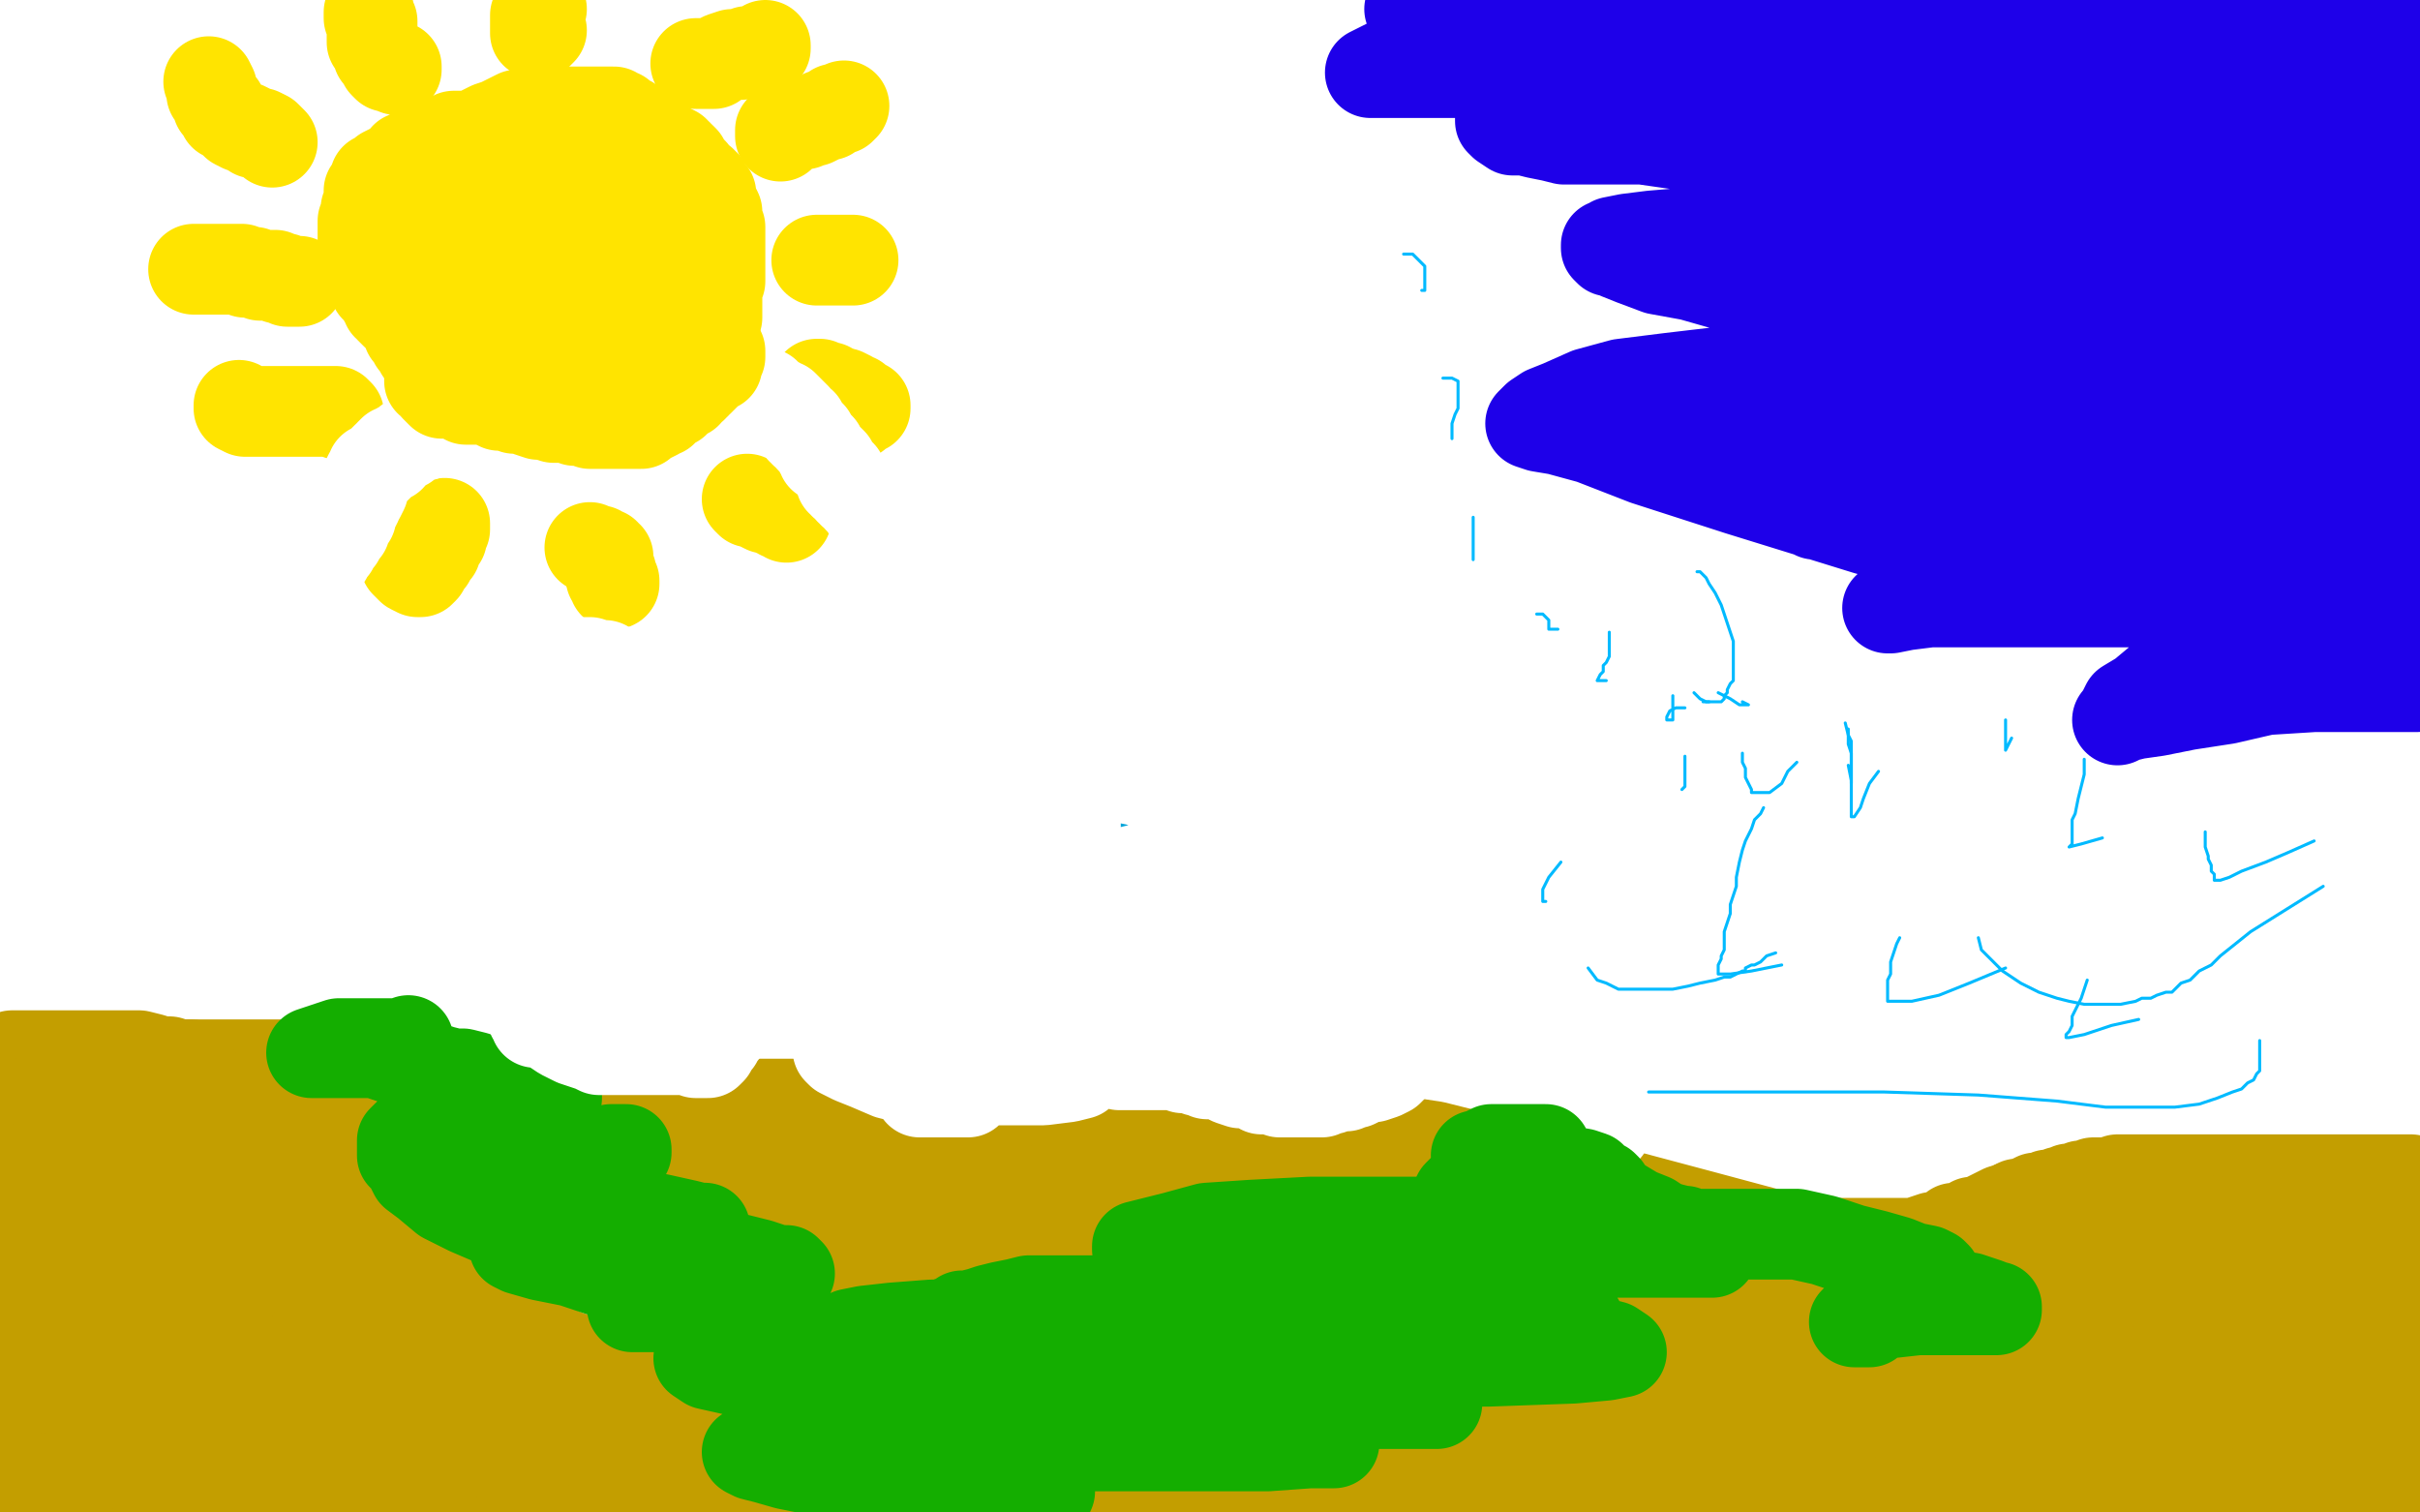 <?xml version="1.0" standalone="no"?>
<!DOCTYPE svg PUBLIC "-//W3C//DTD SVG 1.1//EN"
"http://www.w3.org/Graphics/SVG/1.1/DTD/svg11.dtd">

<svg width="800" height="500" version="1.1" xmlns="http://www.w3.org/2000/svg" xmlns:xlink="http://www.w3.org/1999/xlink" style="stroke-antialiasing: false"><desc>This SVG has been created on https://colorillo.com/</desc><rect x='0' y='0' width='800' height='500' style='fill: rgb(255,255,255); stroke-width:0' /><polyline points="4,349 5,349 5,349 6,349 6,349 7,349 7,349 8,349 8,349 9,349 9,349 10,349 11,349 12,349 13,349 15,349 17,349 18,349 19,349 21,349 22,349 23,349 24,349 25,349 26,349 27,349 28,349 29,349 31,349 33,349 35,349 36,349 38,349 39,349 40,349 42,349 44,349 46,349 50,350 53,351 56,351 59,352 62,352 64,352 66,352 68,352 69,352 71,352 73,352 75,352 77,352 79,352 82,352 85,352 87,352 89,352 90,352 92,352 94,352 96,352 98,352 99,352 101,352 104,352 107,352 110,352 113,352 117,352 120,353 123,353 125,353 126,353 128,353 130,353 132,354 134,355 137,355 140,355 144,356 146,357 148,357 150,358 152,358 153,358 154,358 155,358 157,358 158,358 160,358 162,359 163,359 165,360 166,360 167,361 169,361 170,361 171,361 173,361 174,361 175,361 177,361 178,361 179,361 181,361 184,361 186,361 189,361 192,362 195,363 197,364 200,364 202,364 203,364 205,364 206,365 207,365 208,365 209,365 211,365 212,365 213,365 215,365 217,365 220,365 222,365 224,365 227,365 229,365 230,365 231,365 234,365 235,365 237,365 239,365 242,365 244,365 246,365 248,365 251,365 253,365 256,365 258,365 260,365 262,365 264,365 266,365 268,365 269,365 271,365 273,365 274,365 276,365 277,365 280,365 282,366 283,366 285,366 288,367 289,367 291,368 293,368 296,369 297,369 299,369 302,370 304,370 306,371 308,371 311,372 313,372 317,372 320,372 323,372 327,372 331,372 335,372 338,372 342,372 345,372 348,372 352,372 355,372 358,372 361,372 364,372 366,372 368,372 370,372 373,372 375,372 377,372 378,372 379,372 380,372 381,372 382,372 383,372 385,373 387,373 389,374 391,375 394,375 397,375 400,376 402,377 405,377 408,378 410,378 413,378 415,379 416,379 417,379 419,379 421,380 422,380 424,381 425,381 427,383 428,384 429,384 430,385 432,385 433,385 436,386 439,387 442,388 445,389 448,389 451,389 453,390 455,390 456,390 457,390 460,390 461,390 463,390 465,391 468,392 470,392 471,392 472,392 474,392 475,392 476,393 478,393 480,394 481,394 484,394 486,395 488,396 490,396 493,397 496,397 499,399 502,400 506,402 508,402 510,403 512,404 515,405 517,405 518,405 520,405 522,405 523,405 524,406 526,406 527,406 528,406 530,406 532,406 534,407 536,407 539,408 541,408 544,408 546,409 548,409 551,410 553,410 554,411 556,411 558,411 559,411 561,411 563,411 565,411 568,411 570,411 572,411 575,411 578,411 580,411 583,411 586,411 588,411 590,411 592,411 594,411 597,411 600,411 604,411 607,411 610,411 614,411 617,411 621,411 624,411 627,411 630,411 633,411 636,410 639,409 641,409 642,409 644,408 645,407 646,406 648,406 649,406 650,405 651,405 652,404 654,404 655,404 656,403 658,402 660,401 662,400 664,400 665,399 667,398 669,398 670,398 671,397 673,396 674,396 676,396 677,395 679,395 681,394 682,394 684,393 685,393 686,393 688,392 690,392 691,392 692,391 694,391 695,391 696,391 698,391 700,390 702,390 703,390 705,390 707,390 710,390 711,390 712,390 714,390 715,390 716,390 718,390 720,390 721,390 722,390 724,390 726,390 727,390 728,390 729,390 730,390 731,390 732,390 734,390 735,390 736,390 739,390 740,390 742,390 744,390 747,390 749,390 751,390 752,390 754,390 755,390 756,390 758,390 760,390 762,390 763,390 765,390 766,390 768,390 769,390 771,390 772,390 774,390 776,390 778,390 779,390 780,390 781,390 782,390 783,390 785,390 786,390 788,390 789,390 790,390 792,390 793,390 794,390 795,390 796,390 797,390 796,391" style="fill: none; stroke: #c39e00; stroke-width: 30; stroke-linejoin: round; stroke-linecap: round; stroke-antialiasing: false; stroke-antialias: 0; opacity: 1.0"/>
<polyline points="6,365 6,366 6,366 6,368 6,368 6,369 6,369 6,371 6,371 5,371 5,371 5,373 5,373 5,374 5,374 5,376 5,376 5,377 5,378 5,379 5,380 5,381 5,383 5,385 5,386 5,387 6,388 6,389 6,390 6,392 6,393 6,394 6,395 6,397 6,398 6,399 6,401 6,402 6,404 6,406 7,407 7,408 7,409 7,411 7,412 7,413 7,415 7,416 7,417 7,419 7,420 7,421 7,423 7,426 7,427 7,428 7,430 7,432 7,433 7,435 7,436 7,437 7,438 7,440 7,441 7,443 7,444 7,447 7,448 7,450 7,452 7,453 7,454 7,456 7,458 7,459 7,461 7,462 7,464 7,465 7,467 7,469 7,472 7,473 7,475 7,476 7,478 7,479 7,481 7,483 7,484 7,486 7,488 7,489 6,490 6,491 6,492 6,493 6,494 6,495 6,496 6,498 7,498 10,498 11,498 13,498 14,498 16,498 17,498 18,498 20,498 22,498 24,498 26,498 27,498 28,498 30,498 32,498 34,498 36,498 38,498 41,498 43,498 45,498 47,498 48,498 50,498 51,498 52,498 53,498 55,498 57,498 58,498 61,498 63,498 68,498 74,498 79,498 85,498 90,498 96,498 101,498 106,498 109,498 111,498 112,498 113,498 115,498 116,498 117,498 119,498 120,498 121,498 123,498 124,498 125,498 126,498 127,498 129,497 131,497 132,497 133,497 135,497 137,497 138,497 139,497 141,497 142,497 143,497 145,497 146,497 147,497 149,497 151,497 152,497 153,497 155,497 157,497 160,497 164,497 170,497 176,497 183,497 189,497 193,497 197,497 200,497 203,497 205,496 206,496 207,496 209,495 211,495 213,495 215,495 216,495 217,495 219,495 222,495 224,495 226,495 228,495 230,495 232,495 234,494 236,494 238,494 240,494 242,494 243,494 244,494 246,494 248,494 249,494 251,494 252,494 253,494 254,494 257,494 258,494 259,494 261,494 262,494 263,494 265,494 267,494 268,494 270,494 272,494 273,494 275,494 277,494 279,494 281,494 282,494 284,495 285,495 286,495 288,495 289,495 291,496 293,496 295,497 297,497 298,498 300,498 301,498 303,498 305,498 308,498 311,498 314,498 318,498 322,498 326,498 330,498 334,498 337,498 340,498 342,498 343,498 344,498 346,498 347,498 349,498 350,498 352,498 354,498 356,499 357,499" style="fill: none; stroke: #c39e00; stroke-width: 30; stroke-linejoin: round; stroke-linecap: round; stroke-antialiasing: false; stroke-antialias: 0; opacity: 1.0"/>
<polyline points="298,476 291,476 291,476 278,476 278,476 273,475 273,475 267,474 267,474 263,474 263,474 261,474 261,474 258,474 258,474 256,474 256,474 254,474 254,474 252,474 252,474 250,474 250,474 247,474 247,474 243,474 243,474 240,474 238,474 236,474 234,474 232,475 230,475 232,475 232,476 231,476 228,476 225,476 218,476 209,476 198,476 189,476 181,475 174,474 167,473 161,472 158,472 156,471 155,471 153,471 152,470 150,470 147,470 145,470 143,470 140,470 138,470 136,470 135,470 134,470 133,470 135,470 139,470 145,470 151,470 160,470 167,470 172,470 178,470 182,470 185,470 187,470 184,470 174,469 160,465 143,463 125,460 107,459 92,458 80,458 72,458 67,458 65,458 64,458 63,458 62,458 65,459 72,460 82,462 91,464 101,466 110,468 115,469 118,470 118,471 116,471 107,471 98,471 87,471 75,472 64,473 55,475 49,476 47,477 45,477 44,476 43,475 42,473 41,471 40,470 38,467 34,466 30,464 25,462 20,460 16,459 10,458 4,457 0,457" style="fill: none; stroke: #c39e00; stroke-width: 30; stroke-linejoin: round; stroke-linecap: round; stroke-antialiasing: false; stroke-antialias: 0; opacity: 1.0"/>
<polyline points="20,373 23,373 23,373 23,374 23,374 24,375 24,375 25,376 25,376 25,377 25,377 25,379 25,379 25,380 25,380 25,381 25,381 25,382 25,382 25,383 25,383 24,384 24,384 23,386 23,387 23,388 23,389 22,389 21,390 21,391 20,392 20,393 20,394 20,395 19,396 19,399 19,400 19,401 19,402 19,403 20,404 21,405 22,407 24,408 24,411 25,413 26,414 27,416 27,417 28,418 29,420 29,421 30,423 30,424 31,426 31,428 31,430 31,432 31,434 31,436 31,438 31,440 31,441 31,442 31,444 31,445 31,446 31,448 31,450 31,451 31,453 30,455 29,456 29,457 29,458 29,459 29,460 29,462 29,463 29,464 29,465 29,466 29,467 29,468 29,469 30,470 31,472 31,473 32,475 32,476 33,476 33,478 34,478 34,479 35,480 35,481 35,482 35,483 35,484 34,484 35,484 37,483 40,481 45,480 51,478 58,474 67,472 75,469 84,467 90,464 94,462 98,460 99,460 99,459 98,459 97,459 95,459 92,460 89,460 85,460 81,461 77,461 73,461 69,461 66,461 63,461 62,461 61,461 59,461 60,460 63,459 67,458 72,457 76,455 80,453 82,452 84,451 84,450 83,450 81,449 79,449 76,449 73,449 70,449 64,449 59,449 55,449 49,449 45,449 42,449 39,449 37,449 35,449 35,448 37,448 41,446 47,445 54,443 61,441 68,440 74,439 77,438 78,438 74,437 67,435 59,433 52,432 43,431 37,431 31,431 28,431 26,431 28,429 35,428 45,427 57,427 69,427 81,427 91,427 96,427 99,427 97,427 93,427 86,427 77,427 66,427 56,427 47,427 40,427 34,427 31,427 30,426 30,425 31,423 34,422 43,420 53,417 65,416 77,416 88,415 94,413 97,412 96,411 93,410 87,409 80,409 72,409 64,409 58,409 53,409 49,409 47,409 45,409 44,409 43,409 42,409 41,409 39,409 38,409 36,409 34,409 32,409 30,409 29,409 30,407 33,406 38,404 44,402 48,401 53,400 55,399 55,398 52,397 46,396 40,394 33,393 26,391 19,390 14,389 11,389 10,388 10,387 11,385 16,383 26,380 36,378 45,376 53,374 59,372 61,371 62,370 60,370 58,370 55,370 51,370 48,370 45,370 43,370 41,370 44,369 49,369 56,369 61,369 65,369 68,369 68,370 68,372 68,373 68,375 68,378" style="fill: none; stroke: #c39e00; stroke-width: 30; stroke-linejoin: round; stroke-linecap: round; stroke-antialiasing: false; stroke-antialias: 0; opacity: 1.0"/>
<polyline points="68,365 69,365 69,365 70,365 70,365 71,365 71,365 74,365 74,365 75,365 75,365 77,365 77,365 79,365 79,365 81,365 81,365 82,365 82,365 84,365 84,365 86,365 86,365 89,365 92,365 95,365 99,365 102,366 104,366 105,366 107,366 108,366 110,366 112,366 114,366 117,367 119,367 122,367 125,367 128,367 131,367 133,367 134,367 135,367 136,367 138,367 139,367 141,368 142,368 144,369 146,369 149,370 151,370 153,370 155,371 157,371 160,372 162,373 163,373 165,373 166,373 167,373 169,374 171,374 172,375 173,375 175,376 176,376 178,376 179,377 180,378 183,378 184,379 186,380 188,380 191,381 193,381 196,382 201,383 205,384 209,385 213,386 216,386 219,386 221,386 222,386 223,386 224,386 226,386 227,386 230,386 232,386 234,386 237,386 239,386 242,386 244,386 247,386 249,386 250,386 252,386 254,386 255,386 256,386 258,386 259,386 260,385 262,385 264,385 265,385 267,385 270,385 272,385 274,385 276,385 279,385 282,385 285,385 288,385 292,385 297,385 300,385 304,385 308,385 312,385 315,385 318,385 321,385 323,385 325,385 326,385 328,385 330,385 332,385 334,385 336,385 339,385 340,385 342,385 343,385 345,385 346,385 347,385 349,385 350,385 352,385 353,385 356,385 357,385 358,386 361,386 362,386 363,387 365,387 366,387 367,388 369,388 371,389 373,389 375,389 378,390 380,391 383,391 385,392 387,392 390,392 393,393 395,394 397,394 399,395 402,395 404,395 406,395 408,396 410,396 413,396 416,396 418,396 421,396 423,396 425,396 427,396 428,396 429,396 431,396 434,396 436,396 437,396 438,396 440,396 442,396 443,396 445,396 446,396 447,396 448,396 450,396 452,396 453,396 455,396 458,397 460,397 462,398 464,398 467,398 469,399 471,400 473,400 476,401 479,401 482,401 485,402 488,403 492,404 498,404 502,405 505,405 506,405 507,405 509,406 509,407 511,407 512,408 513,409 515,411 516,411 517,412 517,413 518,413 519,414 520,415 521,416 522,416 522,417 523,417 524,418 523,419 521,419 518,419 514,420 509,421 503,422 496,422 490,422 481,422 473,422 465,422 457,422 448,422 441,423 436,424 430,425 425,426 420,427 414,428 407,430 398,431 390,433 380,435 370,437 362,440 353,442 346,444 340,445 335,446 330,446 325,446 319,446 312,446 304,444 293,441 282,438 269,435 257,431 243,428 229,424 215,421 199,417 186,414 172,410 156,407 140,403 127,399 117,397 110,396 107,395 107,394 111,394 121,394 135,394 152,394 183,396 219,397 259,399 298,401 336,406 373,412 402,415 425,416 439,416 449,416 452,416 449,416 441,413 428,410 408,405 375,396 336,385 293,375 252,370 210,368 173,366 143,366 123,366 108,366 101,367 100,368 102,369 112,371 128,376 158,383 194,392 235,403 279,415 326,426 368,438 401,446 426,453 439,456 444,458 446,459 445,459 441,459 434,457 424,455 410,452 392,448 362,439 326,429 290,420 257,411 229,404 204,398 188,395 176,392 170,390 167,389 166,389 167,388 173,388 187,390 212,392 246,394 287,400 327,405 364,407 387,408 396,409 399,409 397,408 391,406 380,403 367,399 351,396 332,392 313,388 300,385 289,385 281,385 275,385 270,386 267,387 266,387 264,388 263,388 261,388 259,389 256,390 253,391 250,391 246,392 244,393 243,394 244,394 250,395 263,399 279,402 298,407 314,410 325,414 329,415 329,416 325,417 319,417 308,417 293,417 276,417 257,417 242,417 228,418 216,420 205,422 196,426 190,428 187,429 184,430 184,431 183,431 184,432 188,434 198,437 216,443 246,451 285,462 319,473 347,481 363,485 373,487 376,488 378,488 375,488 368,485 358,480 341,474 308,463 274,453 246,445 222,438 201,436 187,434 177,434 172,434 169,434 166,433 165,432 164,431" style="fill: none; stroke: #c39e00; stroke-width: 30; stroke-linejoin: round; stroke-linecap: round; stroke-antialiasing: false; stroke-antialias: 0; opacity: 1.0"/>
<polyline points="117,431 118,430 118,430 119,430 119,430 120,430 120,430 121,430 122,429 122,427 122,426 122,423 122,425 121,427 120,430 119,432 119,434 118,436 118,438 117,439 116,440 115,440 115,437 115,433 115,427 115,419 115,411 115,404 115,397 115,393 115,391 114,391 114,392 112,396 110,399 109,404 107,409 105,415 104,421 102,427 101,433 100,437 99,442 98,446 97,449 97,451 97,454 97,455 96,455 96,449 95,443 95,435 95,427 95,419 95,410 95,401 95,393 95,386" style="fill: none; stroke: #c39e00; stroke-width: 30; stroke-linejoin: round; stroke-linecap: round; stroke-antialiasing: false; stroke-antialias: 0; opacity: 1.0"/>
<polyline points="94,375 93,375 93,375 92,376 92,376 91,382 91,382 89,391 89,391 87,398 87,398 85,405 85,405 83,412 83,412 81,418 81,418 79,423 79,423 78,425 78,425 78,426 76,426 74,423 72,417 70,409 66,399 64,388 62,378 61,370 61,363 61,357 62,354 62,353 62,352 63,352 64,354 66,357 67,360 67,365 67,369 67,374 67,380 67,384 67,388 68,393 69,396 70,398 71,400 71,401 73,399 75,395 78,391 80,386 86,380 91,374 97,370 103,367 106,366 108,365 109,365 110,367 110,372 111,380 112,390 112,402 112,415 112,432 113,447 115,461 117,472 120,480 121,486 121,488 122,490 123,490 124,487 126,480 130,471 136,461 143,451 149,442 157,435 164,428 168,424 172,422 173,420 173,422 173,425 173,428 172,430 172,432 171,434 171,437 170,439 169,441 168,443 167,446 165,448 165,449 164,451 163,451 162,451 160,448 158,442 155,432 154,422 153,413 153,406 153,400 153,396 153,394 152,394 150,395 149,398 147,403 145,409 143,413 142,418 142,422 142,425 142,426 142,428 140,427 138,424 136,418 135,410 134,401 133,392 132,386 132,382 132,379 132,381 132,387 132,397 132,407 132,418 132,428 133,436 134,443 135,449 137,452 137,454 138,454 139,452 142,447 145,441 149,433 154,425 157,417 160,413 161,409 162,409 163,410 163,414 163,421 163,430 163,441 163,452 164,462 165,471 167,478 168,483 169,485 171,484 174,478 178,470 182,462 188,453 196,444 202,437 208,432 212,430 214,428 215,427 216,427 216,428 216,431 216,434 215,438 214,441 213,444 213,447 213,449 212,452 210,455 210,457 209,459 207,461 207,463 206,464 205,465 204,465 204,463 204,459 204,454 205,451 206,449 206,448 207,448 208,450 209,455 210,459 210,463 210,466 210,469 210,471 211,472 212,472 215,469 222,466 232,463 246,459 259,458 274,457 287,457 296,458 302,460 305,461 305,462 306,463 306,464 306,466 306,469 306,471 305,473 305,475 303,478 300,481 295,485 288,490 282,496 752,499 752,495 751,494 750,493 748,493 745,492 741,492 737,492 732,491 725,490 717,488 708,486 698,484 687,480 677,479 669,478 663,478 660,478 659,478" style="fill: none; stroke: #c39e00; stroke-width: 30; stroke-linejoin: round; stroke-linecap: round; stroke-antialiasing: false; stroke-antialias: 0; opacity: 1.0"/>
<polyline points="695,484 684,484 684,484 673,484 673,484 664,484 664,484 658,484 658,484 655,484 655,484 656,484 656,484 661,484 661,484" style="fill: none; stroke: #c39e00; stroke-width: 30; stroke-linejoin: round; stroke-linecap: round; stroke-antialiasing: false; stroke-antialias: 0; opacity: 1.0"/>
<polyline points="661,484 670,485 682,487 698,489 716,492 732,494 745,496 756,496 762,496 765,496 766,496 766,497 766,498 766,499 769,498 771,492 771,490 771,488 772,487 773,486 775,487 775,488 776,490 777,492 777,493 778,495 779,496 779,497 780,497 781,498 782,499 787,498 787,497 787,495 788,494 788,493 788,492 789,490 790,488 790,486 790,485 790,484 790,483 790,482 790,480 790,479 790,477 790,476 790,475 790,474 790,472 791,472 791,470 791,469 791,467 791,466 791,465 791,464 791,463 791,462 791,460 791,458 791,457 791,455 791,454 791,453 791,451 791,450 791,449 791,447 791,446 792,446 792,445 792,444 792,443 792,442 792,441 792,439 792,438 792,435 792,434 792,433 792,431 792,430 792,429 792,427 792,426 792,424 792,422 792,421 792,419 792,418 792,417 792,416 792,413 792,411 792,410 792,409 792,408 793,408 794,409 795,409 795,410 793,410 791,411 788,411 786,411 783,412 781,412 778,412 777,412 776,412 775,412 773,412 771,412 768,412 765,412 761,411 756,410 749,408 742,406 735,404 726,403 719,401 713,400 707,399 703,398 699,397 696,397 692,397 689,397 686,397 683,397 680,397 677,397 674,398 671,398 668,398 666,399 665,399 664,400 665,400 665,401 667,401 668,401 671,402 675,403 681,404 688,406 695,408 702,409 707,410 709,411 709,412 708,413 706,413 702,413 696,414 688,414 677,414 664,414 650,414 637,414 623,414 611,414 601,414 594,414 591,414 591,415 594,416 599,417 609,419 623,422 641,427 663,433 682,437 695,441 704,442 709,443 710,443 709,443 704,443 697,441 687,439 671,434 640,424 604,413 563,402 518,390 474,379 434,373 399,370 373,367 358,366 350,364 346,364 344,364 347,365 354,369 364,372 378,377 398,382 419,387 442,392 466,399 489,405 505,408 516,411 523,413 525,413 526,414 526,415 524,415 521,415 516,415 506,415 494,415 479,415 462,415 443,415 426,415 412,415 400,415 389,415 381,415 377,415 375,415 378,416 384,417 394,419 408,423 424,428 454,436 490,447 532,458 574,472 616,485 652,496 652,499 619,489 577,478 533,464 488,450 447,439 408,430 378,421 359,417 348,414 344,412 343,412 346,412 355,414 367,416 387,420 415,421 452,423 491,423 524,423 552,423 569,423 581,423 586,423 584,423 582,423 579,423 575,423 569,423 561,423 553,423 544,423 536,423 529,423 526,423 525,423 526,423 527,423 531,423 536,423 544,424 554,426 566,429 580,433 594,436 610,440 624,443 635,447 642,449 645,449 646,450 646,451 645,451 641,451 632,449 621,446 609,443 593,439 568,433 543,427 525,424 510,423 498,422 492,422 491,422 494,421 499,421 509,421 521,421 539,424 558,428 580,434 601,438 618,442 629,444 637,445 640,446 637,445 629,443 615,440 597,436 575,430 550,424 520,417 486,414 455,412 441,412 434,412 432,412 434,412 438,412 445,413 459,416 483,423 525,435 577,449 638,463 693,478 745,492 766,498 720,486 557,444 518,434 499,429 490,427 488,426 487,426 486,425 484,425 483,424 481,423 480,423 479,422 478,422 477,421 476,421 475,423 473,426 470,429 466,434 462,440 459,447 456,454 454,458 453,460 452,462 452,463 453,465 455,465 459,465 466,467 475,470 485,472 496,475 507,477 517,481 525,483 532,484 537,485 539,485" style="fill: none; stroke: #c39e00; stroke-width: 30; stroke-linejoin: round; stroke-linecap: round; stroke-antialiasing: false; stroke-antialias: 0; opacity: 1.0"/>
<polyline points="539,485 537,485 536,485 533,485 530,485 527,485 523,485 518,485 511,485 505,485 501,485 498,485 496,486 498,486 501,486 505,486 510,486 515,486 521,486 525,486 528,486 530,486 532,486 530,486 527,485 521,484 513,482 502,478 489,475 475,472 461,468 450,466 441,464 433,463 430,462 430,461 431,461 433,461 438,461 443,462 449,464 455,465 460,466 462,466 462,467 461,467 458,467 453,467 449,467 445,467 442,467 439,468 436,469 435,470 434,470 432,471 432,472 431,472 430,472 430,473 430,475 429,476 428,477 427,478 426,478 425,478 424,478 423,478 422,478 421,478 420,478 418,478 417,478 416,478 415,478 413,477 412,476 411,476 410,476 409,475 408,474 405,474 403,473 401,473 399,473 397,473 396,473 394,473 393,473 392,473 391,473 390,473 388,473 386,473 385,472 384,472 382,471 381,471 380,471 378,471 377,471 375,470 374,469 372,469 372,468 371,468 369,467 368,466 366,465 365,465 364,465 362,464 361,464 360,464 358,463 357,463 356,463 355,463 353,463 352,462 351,462 349,461 347,461 346,461 343,461 342,461 341,461 340,460 341,460 343,460 345,462 350,464 360,467 373,472 389,476 414,483 447,491 479,498 622,498 625,496" style="fill: none; stroke: #c39e00; stroke-width: 30; stroke-linejoin: round; stroke-linecap: round; stroke-antialiasing: false; stroke-antialias: 0; opacity: 1.0"/>
<polyline points="663,454 664,453 664,453 665,453 665,453 666,453 666,453 668,453 668,453 669,453 669,453 671,453 671,453 674,453 674,453 676,453 678,453 679,453 680,453 681,453 682,453 684,453 685,453 686,453 687,453 688,453 689,454 691,455 694,455 697,455 700,456 704,457 709,459 715,460 719,461 722,462 726,462 727,463 728,463 730,463 732,463 733,463 735,463 737,463 740,463 742,464 744,465 745,465 747,465 748,465 749,465 751,465 751,466 752,466 754,466 755,466 756,466 757,466 759,466 760,466 762,466 764,466 765,466 766,466 767,466 769,466 770,466 772,466 773,466 773,465 774,464 774,463 775,462 775,461 776,460 777,459 777,457 777,455 776,454 774,453 773,452 772,452 771,452 769,451 768,450 767,450 767,449 766,449 766,448 766,447 766,446 766,445 766,444 766,443 766,442 766,441 766,440 766,439 766,438 767,437 768,437 769,437 770,437 771,437 773,437 775,437 774,437 772,436 771,436 769,435 767,434 764,434 761,434 757,434 754,434 751,434 749,434 747,434 745,434 743,434 741,434 740,434 739,434 737,434 736,433 733,431 731,430 729,428 727,427 724,426 723,425 721,425 720,425 720,426 720,428 720,429 720,430 720,432 720,435 720,436 720,438" style="fill: none; stroke: #c39e00; stroke-width: 30; stroke-linejoin: round; stroke-linecap: round; stroke-antialiasing: false; stroke-antialias: 0; opacity: 1.0"/>
<polyline points="720,438 721,439 721,440 722,440 722,441 723,442 725,442 727,442 729,443 733,444 737,446 742,448 746,449 750,451 752,452 754,453 755,454 755,456 754,456 754,457 753,457 752,457 750,457 749,457 748,456 747,456 745,456 743,456 742,456 740,456 738,456 736,456 735,457 732,457 729,457 726,457" style="fill: none; stroke: #c39e00; stroke-width: 30; stroke-linejoin: round; stroke-linecap: round; stroke-antialiasing: false; stroke-antialias: 0; opacity: 1.0"/>
<polyline points="187,48 186,48 186,48 184,47 184,47 182,47 182,47 180,46 180,46 178,46 176,46 175,46 173,45 166,45 165,45 163,45 162,45 159,45 158,45 157,45 155,45 154,45 153,45 152,45 150,45 149,46 147,47 145,47 145,48 144,49 142,49 141,49 139,50 138,50 138,51 136,51 135,52 134,52 134,53 132,54 131,55 129,56 127,57 126,58 125,59 124,59 124,61 123,62 122,63 122,64 122,65 122,66 122,68 121,69 121,71 121,72 120,73 120,74 120,76 120,77 120,78 120,79 120,80 120,81 120,82 120,83 120,84 120,85 120,86 120,87 121,89 122,90 122,91 122,92 123,92 124,94 124,95 125,96 126,97 127,99 128,100 128,101 129,101 129,102 130,103 131,104 132,104 132,105 133,105 133,106 134,107 135,109 135,110 136,111 137,112 137,113 138,114 139,115 139,116 140,116 141,116 142,117 144,118 145,118 146,119 148,121 149,121 151,122 152,123 154,124 155,125 156,125 157,126 157,127 159,127 159,128 161,129 162,129 163,130 165,131 166,131 168,132 169,133 171,133 172,133 174,133 175,133 177,133 179,133 181,133 182,133 183,133 185,133 186,133 187,133 189,133 190,133 191,133 193,133 194,133 195,133 196,133 198,133 200,133 201,132 203,132 204,132 206,131 208,131 211,130 212,129 213,129 215,129 216,128 217,128 219,127 220,127 222,126 223,126 223,125 224,125 226,125 227,124 228,123 229,122 230,122 231,121 232,120 232,119 233,118 233,117 233,115 234,115 234,114 235,113 235,112 235,111 236,109 236,108 236,107 237,105 237,104 237,103 237,102 237,100 237,98 237,97 237,95 238,93 238,92 238,91 238,89 238,87 238,86 238,85 238,82 238,81 238,79 238,78 238,76 238,75 237,74 237,72 237,71 237,70 236,68 235,67 235,65 235,64 234,63 233,62 233,61 232,61 232,60 231,60 230,59 229,58 229,57 228,56 227,55 226,54 226,53 225,52 224,52 224,51 223,51 223,50 221,49 220,49 219,48 217,48 216,47 215,45 213,44 212,42 209,41 208,40 207,40 206,39 205,38 204,38 203,37 202,37 200,37 199,37 198,37 196,37 193,37 191,37 189,37 187,37 185,37 184,37 183,37 182,37 179,37 178,37 177,37 175,37 173,38 171,38 169,39 165,41 162,42 160,43 158,44 155,45 153,45 152,46 150,47 148,48 147,49 146,49 145,50 144,51 142,52 142,53 141,54 140,55 140,56 139,56 139,57 138,58 137,59 137,61 137,62 136,64 135,65 135,66 134,66 134,67 133,70 133,71 133,72 133,74 133,75 133,76 133,78 133,79 133,80 133,82 134,83 134,84 135,84 136,85 137,86 137,87 138,89 139,89 139,90 140,92 141,93 142,95 144,97 144,98 146,101 147,103 148,105 150,107 151,108 153,110 153,111 154,112 155,114 155,116 156,116 156,117 157,117 158,119 159,120 161,121 161,122 162,122 162,123 164,123 165,124 166,124 169,125 171,126 173,126 175,126 178,127 182,128 185,128 189,128 192,128 195,128 198,128 201,128 204,128 206,128 209,127 211,127 212,126 214,125 215,125 216,124 217,123 218,122 218,121 219,119 220,118 220,116 221,114 221,113 222,112 222,111 222,110 222,108 222,105 222,104 222,102 222,101 222,99 222,97 222,95 222,93 221,91 221,90 221,89 221,86 221,85 221,83 221,82 221,79 221,78 221,77 220,75 220,74 220,73 219,71 219,69 219,68 219,66 218,65 217,64 217,63 217,62 216,61 216,60 214,60 211,60 208,59 204,58 199,57 195,56 191,55 187,55 185,54 184,54 183,54 180,54 179,54 178,54 175,54 174,54 172,55 170,55 169,56 168,56 167,57 166,57 164,58 163,59 161,60 160,60 158,61 157,62 156,63 154,65 153,65 152,66 151,67 150,69 149,70 148,71 147,73 146,74 146,75 145,76 145,77 145,78 145,79 145,80 145,81 146,82 147,84 148,85 149,87 150,89 151,90 151,91 152,91 152,93 153,94 154,95 154,96 156,97 157,98 159,99 160,101 162,102 165,104 167,106 169,107 171,109 172,109 174,110 176,111 177,111 179,113 180,114 182,114 183,115 184,115 185,116 185,117 187,117 187,118 189,119 190,119 191,119 193,119 195,119 197,119 198,119 200,119 202,119 204,118 206,117 207,117 208,116 209,115 210,114 211,113 211,112 211,110 211,108 211,106 211,105 211,104 211,102 211,101 211,99 210,97 210,94 209,92 209,90 208,88 207,86 207,85 206,84 205,82 204,81 203,80 203,79 202,79 201,77 200,75 199,74 197,72 196,71 194,69 193,69 191,68 191,67 190,67 189,67 187,67 186,67 185,67 183,68 182,68 180,70 179,71 177,72 176,73 175,75 174,76 174,78 173,79 172,80 172,82 172,83 172,84 172,86 172,87 172,88 172,89 173,90 173,92 174,93 174,94 175,95 176,96 176,97 177,97 178,98 178,99 179,99 180,99 181,99 182,99 184,99 185,99 187,99 189,99 190,98 191,97 191,96 191,94 190,94 190,93 189,93 189,94 189,95 188,96 187,96 183,96 180,96 178,96 177,96" style="fill: none; stroke: #ffe400; stroke-width: 30; stroke-linejoin: round; stroke-linecap: round; stroke-antialiasing: false; stroke-antialias: 0; opacity: 1.0"/>
<polyline points="195,181 197,182 197,182 198,182 198,182 199,183 199,183 200,183 200,183 200,184 200,184 201,184 201,185 201,186 201,187 201,188 202,189 202,190 202,191 203,192 203,193" style="fill: none; stroke: #ffe400; stroke-width: 30; stroke-linejoin: round; stroke-linecap: round; stroke-antialiasing: false; stroke-antialias: 0; opacity: 1.0"/>
<polyline points="247,165 248,166 248,166 250,166 250,166 251,167 251,167 253,168 253,168 254,168 254,168 255,168 255,168 256,169 256,169 257,169 258,170 259,170 260,170 260,171" style="fill: none; stroke: #ffe400; stroke-width: 30; stroke-linejoin: round; stroke-linecap: round; stroke-antialiasing: false; stroke-antialias: 0; opacity: 1.0"/>
<polyline points="270,127 271,127 271,127 272,128 272,128 274,128 274,128 275,129 275,129 276,129 277,130 279,130 281,131 282,132 283,132 284,133 285,134 286,134 286,135 284,136 283,137" style="fill: none; stroke: #ffe400; stroke-width: 30; stroke-linejoin: round; stroke-linecap: round; stroke-antialiasing: false; stroke-antialias: 0; opacity: 1.0"/>
<polyline points="270,86 271,86 271,86 272,86 272,86 273,86 273,86 274,86 275,86 276,86 277,86 278,86 279,86 280,86 282,86" style="fill: none; stroke: #ffe400; stroke-width: 30; stroke-linejoin: round; stroke-linecap: round; stroke-antialiasing: false; stroke-antialias: 0; opacity: 1.0"/>
<polyline points="258,45 258,44 258,44 258,43 258,43 259,43 259,43 260,42 262,41 263,41 264,41 265,41 266,41 266,40 267,40 268,40 269,40 271,39 272,38 274,38 275,37 276,36 277,36 278,36 279,35" style="fill: none; stroke: #ffe400; stroke-width: 30; stroke-linejoin: round; stroke-linecap: round; stroke-antialiasing: false; stroke-antialias: 0; opacity: 1.0"/>
<polyline points="230,21 231,21 231,21 232,21 232,21 233,21 233,21 236,21 236,21 237,20 237,20 239,19 239,19 242,18 242,18 245,18 245,18 247,17 247,17 249,17 249,17 251,16 251,16 253,16 253,15" style="fill: none; stroke: #ffe400; stroke-width: 30; stroke-linejoin: round; stroke-linecap: round; stroke-antialiasing: false; stroke-antialias: 0; opacity: 1.0"/>
<polyline points="147,173 147,175 147,175 146,175 146,175 146,177 146,177 146,178 146,178 145,178 145,178 145,179 145,179 144,181 144,181 144,182 143,183 142,184 142,185 141,185 141,186 140,187 140,188 139,189 138,189 136,188 134,186" style="fill: none; stroke: #ffe400; stroke-width: 30; stroke-linejoin: round; stroke-linecap: round; stroke-antialiasing: false; stroke-antialias: 0; opacity: 1.0"/>
<polyline points="112,137 111,136 111,136 110,136 110,136 109,136 109,136 108,136 108,136 106,136 105,136 104,136 103,136 102,136 100,136 99,136 98,136 97,136 95,136 94,136 92,136 90,136 89,136 87,136 86,136 85,136 83,136 82,136 81,136 79,135 79,134" style="fill: none; stroke: #ffe400; stroke-width: 30; stroke-linejoin: round; stroke-linecap: round; stroke-antialiasing: false; stroke-antialias: 0; opacity: 1.0"/>
<polyline points="99,93 98,93 98,93 97,93 95,93 94,92 93,92 92,92 91,91 90,91 88,91 86,91 84,90 83,90 81,90 80,89 79,89 78,89 76,89 75,89 73,89 70,89 68,89 66,89 65,89 64,89" style="fill: none; stroke: #ffe400; stroke-width: 30; stroke-linejoin: round; stroke-linecap: round; stroke-antialiasing: false; stroke-antialias: 0; opacity: 1.0"/>
<polyline points="90,47 89,46 89,46 88,45 88,45 86,44 86,44 85,44 85,44 84,44 84,44 83,43 83,43 81,42 81,42 80,42 80,42 78,41 76,39 75,38 74,38 74,37 73,36 73,35 72,35 72,34 71,32 70,31 70,29 69,27" style="fill: none; stroke: #ffe400; stroke-width: 30; stroke-linejoin: round; stroke-linecap: round; stroke-antialiasing: false; stroke-antialias: 0; opacity: 1.0"/>
<polyline points="131,22 131,23 131,23 129,22 129,22 128,22 128,22 127,21 127,21 127,20 127,20 126,18 126,18 125,18 125,18 125,17 125,17 124,15 123,14 123,12 123,11 123,9 123,7 122,6 122,5 122,4" style="fill: none; stroke: #ffe400; stroke-width: 30; stroke-linejoin: round; stroke-linecap: round; stroke-antialiasing: false; stroke-antialias: 0; opacity: 1.0"/>
<polyline points="179,10 178,11 178,11 177,11 177,11 177,10 177,10 177,8 177,8 177,6 177,6 177,5 177,5 178,4 178,4 178,3 179,3" style="fill: none; stroke: #ffe400; stroke-width: 30; stroke-linejoin: round; stroke-linecap: round; stroke-antialiasing: false; stroke-antialias: 0; opacity: 1.0"/>
<polyline points="190,225 191,225 191,225 191,226 191,226 191,227 191,227 191,230 191,230 191,231 191,231 191,232 191,232 191,234 191,234 191,235 191,235 191,236 191,236 191,237 191,237 190,238 190,239 190,240 190,241 190,242 190,244 190,246 190,247 190,249 190,250 190,251 190,252 190,253 190,254 189,255 189,256 189,257 189,258 189,259 189,260 189,262 189,263 189,265 189,266 189,268 189,269 189,271 189,272 189,273 189,275 189,277 189,279 189,281 189,282 189,283 189,285 189,286 189,287 189,288 189,289 189,290 189,291 189,292 189,293 189,294 189,295 189,296 189,297 188,298 188,299 187,301 187,303 187,305 187,307 186,308 186,310 185,311 185,313 185,315 185,317 184,318 184,319 184,321 184,323 184,324 184,325 184,326 184,327 184,328 184,329 184,330 183,331 183,332 183,334 183,335 183,336 182,337 182,338 182,339 181,340 181,341 181,343 180,345 180,346 179,347 179,348 178,348 178,349 178,350 178,349 178,347 178,345 178,343 178,341 178,337 178,334 179,331 180,328 181,325" style="fill: none; stroke: #00a3d9; stroke-width: 5; stroke-linejoin: round; stroke-linecap: round; stroke-antialiasing: false; stroke-antialias: 0; opacity: 1.0"/>
<polyline points="190,295 190,296 190,296 191,296 193,296 194,296 196,296 197,297 199,297 201,297 202,297 203,297 205,298 206,298 209,298 210,298 211,298 212,298 213,298 214,299 215,299 216,299 217,299 219,299 220,299 221,299 222,299 223,299 225,299 227,299 229,299 230,299 231,299 231,297" style="fill: none; stroke: #00a3d9; stroke-width: 5; stroke-linejoin: round; stroke-linecap: round; stroke-antialiasing: false; stroke-antialias: 0; opacity: 1.0"/>
<polyline points="245,234 244,236 244,236 244,237 244,237 243,239 243,239 243,241 243,241 242,242 242,242 242,243 242,243 242,245 242,245 242,246 242,246 242,248 242,248 241,250 241,251 241,252 240,254 240,255 240,256 239,258 238,259 238,260 238,262 238,263 238,264 238,266 237,266 237,268 236,270 236,272 236,273 236,274 235,275 235,278 234,279 234,280 234,282 234,283 234,285 234,287 234,289 233,291 233,292 232,293 232,295 232,297 232,298 232,300 232,301 232,302 232,304 232,306 232,308 232,309 232,310 232,312 232,314 232,315 232,316 232,318 232,319 232,320 232,321 232,322 232,323 232,324 232,325 232,327 232,329 232,331 232,333 231,335 231,336 231,337 231,338 231,339 231,340 231,341 231,342 231,343 231,344 231,345 231,347 231,349 231,350 230,351 230,352 230,350 231,348 233,347" style="fill: none; stroke: #00a3d9; stroke-width: 5; stroke-linejoin: round; stroke-linecap: round; stroke-antialiasing: false; stroke-antialias: 0; opacity: 1.0"/>
<polyline points="278,327 279,327 279,327 280,327 280,327 281,327 281,327 283,327 283,327 284,327 284,327 287,327 287,327 289,327 289,327 291,327 291,327 292,327 293,327 294,327 295,327 297,327 298,327 299,326 300,326 301,325 302,325 303,325 304,324 306,323 308,322 308,321 309,321 310,320 311,320 312,319 313,318 313,317 313,316 313,315 313,314 313,313 312,312 312,311 311,310 310,310 309,310 308,310 306,310 305,309 304,308 303,308 303,307 302,307 301,306 300,305 299,305 297,305 296,305 295,305 293,305 293,306 292,306 291,306 290,307 289,307 288,307 287,308 287,309 285,309 284,309 283,309 283,310 282,310 281,311 280,312 279,313 278,314 278,315 277,316 276,316 276,317 275,318 275,319 275,320 274,321 274,322 274,323 274,324 274,325 274,326 274,327 274,328 274,329 274,330 275,332 276,334 276,335 276,336 276,338 276,339 276,340 277,342 278,343 278,345 279,345 279,346 280,346 281,347 281,348 281,349 282,350 283,351 283,353 284,353 284,354 285,355 286,358 287,359 288,359 289,360 290,361 293,361 295,361 297,362 298,362 300,362 300,363 301,363 303,363 305,363 307,363 308,364 309,364 310,364 312,365 314,365 315,365 317,365 319,365 321,365 323,365 324,365 324,364 324,363 324,361 324,359 324,357 324,355 326,354" style="fill: none; stroke: #00a3d9; stroke-width: 5; stroke-linejoin: round; stroke-linecap: round; stroke-antialiasing: false; stroke-antialias: 0; opacity: 1.0"/>
<polyline points="383,212 382,212 382,212 381,212 381,212 380,212 380,212 379,213 379,213 379,214 379,214 379,215 378,217 378,218 377,219 377,220 377,222 377,223 377,225 376,226 376,228 376,229 376,230 376,231 376,233 376,234 376,235 376,238 376,239 376,240 376,242 376,243 376,244 376,245 376,247 376,248 376,249 376,251 376,252 376,254 376,255 376,257 376,259 376,261 376,263 375,266 374,267 374,269 373,271 373,272 373,273 373,274 373,275 373,276 373,277 373,279 373,281 373,282 372,283 372,286 371,288 371,290 371,292 370,294 370,295 370,296 369,298 369,299 369,300 369,301 369,303 368,304 368,306 367,308 367,310 367,311 367,313 366,314 366,315 366,317 365,318 365,319 364,321 364,322 364,323 364,325 364,326 364,327 363,328 363,329 363,331 363,332 363,333 363,335 362,335 362,336 362,338 361,338 361,340 361,341 361,343 361,344 360,345 360,346 360,348 360,350 360,351 360,352 360,354 360,355 360,356 360,357 360,359 360,360 360,361 360,362 360,363 359,363 358,362 358,360 358,357 358,353 358,349 358,344" style="fill: none; stroke: #00a3d9; stroke-width: 5; stroke-linejoin: round; stroke-linecap: round; stroke-antialiasing: false; stroke-antialias: 0; opacity: 1.0"/>
<polyline points="399,221 399,222 399,222 399,223 399,223 399,224 399,224 399,225 399,226 399,227 399,228 399,229 399,230 399,231 399,233 399,234 399,235 399,236 399,237 399,238 399,239 399,240 399,242 399,244 399,245 399,246 399,247 399,248 399,249 399,250 399,251 399,253 399,254 399,255 399,257 399,258 399,260 399,262 399,263 399,265 399,266 399,268 399,269 399,271 399,272 399,275 399,277 399,279 399,280 399,281 399,282 399,283 399,284 399,285 398,286 398,287 398,289 398,290 398,292 397,294 397,295 396,296 396,299 396,300 395,302 395,303 395,305 394,306 394,308 394,309 394,310 394,312 393,313 393,315 392,318 391,320 391,322 391,323 391,324 391,326 391,328 391,329 391,330 391,331 391,332 391,333 391,334 391,335 391,336 391,337 391,338 391,339 391,340 391,341 391,343 391,344 391,345 391,347 391,348 391,349 391,350 391,351 391,352 391,353 391,354 391,355 391,356 390,358 389,359 388,359 386,359 384,359 383,358 381,357 378,355" style="fill: none; stroke: #00a3d9; stroke-width: 15; stroke-linejoin: round; stroke-linecap: round; stroke-antialiasing: false; stroke-antialias: 0; opacity: 1.0"/>
<polyline points="467,296 465,296 465,296 464,296 464,296 463,296 463,296 462,296 462,296 461,296 461,296 459,296 459,296 458,296 458,296 457,296 457,296 456,296 455,296 453,296 451,296 449,296 447,296 446,296 444,297 443,297 442,297 441,297 440,298 439,299 438,299 437,299 436,300 435,300 434,301 433,302 432,302 431,303 430,304 429,304 429,305 428,305 427,306 426,307 425,307 425,308 424,308 424,309 423,309 423,311 422,312 421,313 421,314 420,315 419,315 419,316 419,317 418,318 418,319 418,320 418,321 418,322 418,323 418,324 418,325 417,325 417,326 417,327 417,328 417,329 417,330 417,331 417,332 417,333 417,335 417,336 417,338 417,339 417,340 417,341 417,342 418,344 418,345 418,346 418,347 418,348 419,349 419,350 420,352 420,353 421,354 422,355 422,356 423,357 423,358 424,358 425,359 426,360 427,360 429,361 430,361 431,362 433,362 434,362 435,362 437,362 439,362 440,362 441,362 442,362 443,362 444,362 445,362 446,362 447,362 448,362 449,362 450,362 451,361 453,361 454,361 455,361 457,361 458,361 459,360 460,360 461,359 462,359 463,359 464,358 465,357 465,356 467,356 467,355 468,355 468,354 469,353 470,351 470,350 471,349 472,348 472,347 472,346 473,344 473,343 473,342 473,341 473,340 473,339 473,338 473,337 474,337 474,336 474,335 475,334 475,333 475,332 475,331 475,330 475,328 475,325 475,324 475,322 475,321 475,320 475,319 475,317 475,316 475,315 475,314 474,312 474,310 473,309 473,308 473,307 473,305 472,304 472,303 472,302 472,300 471,300 471,299 470,299 469,298 469,297 468,297 467,296 466,296 466,295 465,294 464,293 463,293 462,293 460,293 459,293 458,294 459,293 460,292 462,290 464,288 466,286" style="fill: none; stroke: #00a3d9; stroke-width: 1; stroke-linejoin: round; stroke-linecap: round; stroke-antialiasing: false; stroke-antialias: 0; opacity: 1.0"/>
<polyline points="317,199 317,198 317,198 317,197 317,197 317,196 317,196 317,195 317,195 317,194 317,194 317,193 317,193 317,192 317,192 318,191 318,191 318,190 318,190 318,188 318,188 319,186 319,186 319,185 319,185 319,184 319,184 321,179 321,177 322,176 322,175 323,173 324,172 324,170 325,168 325,167 326,165 326,164 327,162 328,162 328,160 328,159 329,158 330,157 330,154 331,153 332,152 332,150 332,149 333,148 333,147 334,146 335,145 335,144 335,143 336,142 337,142 337,140 338,139 338,138 339,138 340,137 340,136 341,135 343,134 345,133 345,132 346,132 347,132 349,131 350,131 351,131 352,130 354,130 355,130 356,130 359,129 361,129 363,129 366,129 368,129 370,129 373,129 375,129 376,129 378,129 380,129 382,129 385,129 388,130 391,131 394,131 398,132 401,133 404,133 406,133 407,134 408,134 409,134 411,135 413,135 414,136 415,136 418,137 420,138 421,138 423,139 425,141 426,141 428,142 428,143 429,143 429,144 431,144 432,145 433,146 435,146 435,147 436,147 436,148 437,149 438,149 438,150 439,150 440,151 441,152 442,153 442,154 446,158 447,160 449,162 450,164 452,166 454,169 455,171 457,172 458,174 460,175 461,177 462,178 463,180 463,181 464,182 465,183 466,183 466,184 467,185 468,187 469,189 470,190 472,192 474,195 475,197 477,199 478,202 479,204 480,206 482,208 483,211 484,213 486,215 486,217 487,218 488,219 489,221 490,223 492,225 493,228 495,230 496,232 498,235 499,238 501,241 503,244 504,246 506,248 507,250 508,253 509,255 510,256 512,259 513,261 514,263 516,266 516,267 518,269 518,271 520,273 521,274 521,276 522,277 524,279 525,282 526,284 527,286 527,288 528,291 528,294 528,296 528,297 528,299 528,301 528,302 528,303 528,305 528,306 528,307 528,309 528,310 528,311 528,313 527,313 527,314 527,316 527,318 527,319 527,321 527,324 527,326 527,327 527,329 527,331 527,333 527,334 527,335 527,337 526,338 526,340 526,342 526,343 526,345 526,346 526,349 526,351 526,353 526,355 526,357 526,360 526,361 526,362 526,364 526,365 526,367 526,368 525,369 525,370 524,372 524,374 523,375 522,376 522,377 521,379 520,380 520,381 518,383 517,384 516,386 515,386 514,388 513,389 511,390 508,393 507,394 505,396 503,396 502,398 499,399 498,401 496,402 493,405 491,406 489,408 487,409 486,411 484,411 482,412 481,413 479,413 479,414 478,415 477,415 476,416 475,416 474,417 471,418 470,419 469,419 468,420 467,421 465,421 464,422 463,423 461,424 460,425 458,426 456,427 454,429 451,429 449,431 447,432 446,432 444,433 442,434 440,435 437,435 435,436 432,438 428,439 424,441 419,442 415,444 410,446 407,447 405,447 403,448 403,449 402,449 401,449 399,450 398,451 396,451 395,451 393,452 392,453 390,453 389,454 388,455 387,455 386,455 385,456 384,456 383,457 382,457 380,458 377,459 376,460 374,460 371,461 369,462 367,463 365,463 363,464 363,465 363,464 363,463 363,460 364,457 364,452 364,445 364,438 364,430" style="fill: none; stroke: #dc0000; stroke-width: 1; stroke-linejoin: round; stroke-linecap: round; stroke-antialiasing: false; stroke-antialias: 0; opacity: 1.0"/>
<polyline points="319,193 318,194 318,194 317,194 317,194 316,194 316,194 314,193 314,193 313,192 313,192 312,192 312,192 312,191 312,191 311,191 311,191 310,190 310,189 309,189 309,188 308,188 307,187 307,186 306,186 304,185 303,184 301,184 298,183 296,182 295,182 292,181 291,180 290,179 288,178 287,177 286,177 286,176 285,175 284,174 283,173 282,171 281,170 280,168 278,165 277,164 276,162 275,159 273,157 272,156 270,153 270,152 269,150 268,149 267,148 267,146 267,145 266,144 266,143 265,142 265,141 264,140 263,138 263,137 262,136 261,135 261,134 260,134 260,133 259,133 259,132 258,132 257,131 255,130 254,129 253,129 251,128 250,127 249,127 247,127 246,126 244,125 243,124 242,124 241,124 239,123 238,122 236,122 234,121 232,121 231,121 230,120 228,120 227,120 226,120 224,120 223,120 222,119 220,119 219,119 218,119 215,119 214,119 212,119 210,119 208,119 205,119 204,119 203,119 201,119 200,119 199,119 198,119 197,119 196,119 195,119 193,119 192,120 191,121 190,121 189,122 187,122 186,123 184,123 184,124 182,124 181,125 179,125 178,126 175,127 174,128 172,128 170,129 169,129 168,130 166,130 165,130 164,131 163,132 162,132 160,132 159,133 158,134 156,134 155,135 153,136 151,137 150,137 148,138 146,139 144,140 142,141 141,142 140,142 138,144 137,145 135,145 135,146 134,147 132,147 132,148 131,148 130,149 130,150 129,150 128,151 127,152 127,153 125,155 124,156 122,158 121,160 119,162 119,163 118,164 117,166 116,167 115,169 114,171 113,173 112,175 111,177 111,179 109,181 108,184 107,187 106,189 105,192 103,196 102,199 101,202 99,205 99,208 98,210 97,212 96,214 96,217 95,219 95,222 94,224 94,226 93,229 93,232 93,234 93,237 93,240 93,243 93,246 93,249 93,252 93,254 94,257 95,259 95,262 95,264 96,268 97,270 97,272 98,274 98,276 98,278 98,279 99,281 99,282 100,283 100,285 100,286 100,288 100,289 101,291 102,292 103,295 103,296 104,297 105,299 106,301 108,303 109,306 110,308 112,311 113,313 115,317 117,319 120,321 121,324 123,326 124,327 126,329 127,330 128,332 130,333 131,335 132,335 133,336 134,337 136,338 138,339 139,339 141,340 142,341 143,342 146,344 148,344 149,346 151,347 152,347 153,348 154,348 155,349 156,350 158,352 158,353 159,355 160,356 162,358 163,359 165,361 166,363 166,364 168,366 168,368 169,370 171,372 172,375 174,377 175,379 177,382 178,384 179,386 181,388 181,390 182,392 184,393 184,395 186,397 187,399 189,401 190,403 193,406 195,407 197,409 200,410 202,413 203,414 205,415 206,417 207,418 208,419 209,420 209,421 210,422 211,422 211,423 212,424 212,425 213,426 214,427 215,429 216,430 217,431 218,431 219,432 221,433 222,433 224,434 225,435 226,436 228,436 229,437 231,438 233,438 235,439 236,440 238,440 240,440 243,441 244,441 245,442 247,442 248,442 249,443 251,443 252,443 254,443 256,443 257,444 258,445 260,445 262,445 265,445 268,446 269,447 271,447 273,448 276,448 278,448 281,449 283,450 285,450 289,451 291,451 292,451 293,451 295,452 296,452 298,453 301,453 302,454 303,454 305,454 306,454 308,455 311,456 314,456 317,456 320,457 323,458 326,458 329,459 332,460 336,460 338,460 341,460 343,460 344,461 345,461 346,461 348,462 349,462 350,463 352,463 353,464 354,464 356,465 357,465 359,466 360,467 361,467 362,467 364,468 366,468 367,468" style="fill: none; stroke: #dc0000; stroke-width: 1; stroke-linejoin: round; stroke-linecap: round; stroke-antialiasing: false; stroke-antialias: 0; opacity: 1.0"/>
<polyline points="102,224 101,224 101,224" style="fill: none; stroke: #ffffff; stroke-width: 1; stroke-linejoin: round; stroke-linecap: round; stroke-antialiasing: false; stroke-antialias: 0; opacity: 1.0"/>
<polyline points="92,223 92,224 92,224 92,225 92,225 92,226 92,226 92,227 92,227 92,228 92,228 92,229 92,229 92,231 92,232 92,233 92,234 92,235 93,236 94,236 95,237 96,238 98,239 99,239 101,239 103,239 104,239 105,239 103,239 102,239 99,240 97,240 94,242 90,244 87,244 84,246 81,247 78,248 77,249 76,249 77,250 78,250 81,250 84,250 89,250 96,250 103,250 110,250 117,250 122,250 125,250 127,250 126,250 124,251 121,253 116,254 110,256 103,258 95,260 86,262 79,264 73,266 69,267 66,268 64,268 62,268 62,267 62,265 62,264 62,263 64,261 65,259 67,257 71,256 73,255 76,254 79,253 81,253 83,253 84,252 85,251 86,251 88,251 90,251 94,250 99,248 106,246 112,243 118,241 123,240 125,238 126,237 127,237 127,238 126,241 125,243 122,246 120,250 118,252 116,254 115,257 113,258 113,260 112,260 110,260 109,258 107,255 105,249 104,242 102,234 100,225 98,215 95,207 95,201 94,198 93,196 92,195 92,196 92,199 91,205 89,212 87,221 85,230 84,239 83,247 83,252 83,257 83,260 83,261 82,259 82,256 82,251 82,246 83,240 84,236 85,231 86,228 86,226 87,223 88,222 88,221 88,220 89,220 90,219 92,221 93,224 95,229 96,234 98,240 99,246 100,253 101,259 102,263 103,266 103,268 103,269 103,270 102,270 101,269 100,268 100,267 99,264 98,261 97,258 96,255 94,251 90,248 85,245" style="fill: none; stroke: #ffffff; stroke-width: 1; stroke-linejoin: round; stroke-linecap: round; stroke-antialiasing: false; stroke-antialias: 0; opacity: 1.0"/>
<polyline points="99,219 98,219 98,219 97,219 97,219 96,219 96,219 95,220 95,220 93,221 93,221 92,223 92,223 91,223 91,223 89,224 89,224 89,225 89,225 88,226 88,226 87,227 87,227 87,228 86,228 86,230 85,231 85,232 84,233 84,235 84,236 84,238 85,240 85,241 85,242 86,243 87,245 88,245 89,246 90,247 91,248 92,249 92,250 93,251 93,253 94,254 95,256 95,258 96,259 97,261 97,263 98,264 98,266 99,268 99,269 100,269 100,270 100,271 101,272 101,273 101,274 101,275 101,276 101,278 101,281 101,282 101,284 101,286 100,286 100,288 100,291 100,293 100,295 100,296 100,297 100,298 101,299 101,301 102,302 103,303 103,304 104,304 104,305 105,305 106,305 107,305 107,306 108,306 109,307 110,307 110,308 111,308 112,309 112,310 113,311 114,313 115,313 115,315 116,315 116,316 116,314 116,312 116,310 116,308 116,307 116,306 116,305 116,303 116,302 115,301 114,299 114,298 114,296 113,294 112,293 111,291 111,289 111,288 110,286 110,284 110,283 110,282 109,279 109,278 109,276 109,275 109,272 109,271 109,269 108,267 108,265 108,264 108,262 108,260 108,257 108,256 108,255 108,253 108,251 108,249 108,248 108,246 108,244 108,243 108,242 108,240 108,239 108,238 108,236 108,235 108,234 107,232 107,231 106,230 106,228 106,227 106,226 106,224 105,223 105,222 105,220 104,219 104,218 104,216 104,215 103,213 103,212 103,211 102,209 102,207 102,205 102,204 101,203 101,202 101,201 101,200 101,199 101,198 101,197 101,195 101,194 101,192 100,192 100,193 98,194 97,197 95,200 94,204 92,209 91,216 91,223 91,230" style="fill: none; stroke: #ffffff; stroke-width: 30; stroke-linejoin: round; stroke-linecap: round; stroke-antialiasing: false; stroke-antialias: 0; opacity: 1.0"/>
<polyline points="337,177 337,178 337,178 336,179 336,179 335,179 335,179 335,181 335,181 333,181 333,181 333,182 333,182 332,183 332,183 331,183 331,183 330,184 330,184 329,185 329,185 328,186 328,186 327,187 326,188 324,189 322,190 322,191 320,192 319,193 318,194 318,195 317,195 316,196 315,197 315,198 314,199 313,201 313,202 312,204 311,205 311,206 310,208 309,208 309,210 308,211 307,212 306,212 305,213 304,213 302,213 300,213 299,213 296,213 294,213" style="fill: none; stroke: #ffffff; stroke-width: 30; stroke-linejoin: round; stroke-linecap: round; stroke-antialiasing: false; stroke-antialias: 0; opacity: 1.0"/>
<polyline points="126,331 127,331 127,331 128,331 128,331 130,331 130,331 131,332 131,332 132,332 134,332 134,333 135,334 136,334 137,335 137,336 138,337 139,338 140,340 141,341 141,342 142,342 143,343 145,344 145,345 146,346 147,347 149,349 150,350 151,351 152,352 152,353 153,354 153,355 154,355 155,356 155,357 156,357 156,358 157,359 157,360 158,360 159,361 159,362 160,363 161,364 162,365 162,366 163,368 164,369 164,371 165,371 166,372 166,373 167,374 167,375 168,375 169,377 169,378 170,379 171,381 172,382 172,384 173,385 174,387 175,388 175,389 176,390 176,391 177,391 178,393 178,395 179,396 180,397 180,399 182,400 183,402 184,403 184,405 185,407 186,407 186,408 186,409 187,410 187,411 188,412 189,412 189,413 190,413 190,415 191,415 192,416 193,416 193,417 195,418 196,418 198,419 198,420 199,420 200,420 201,420 202,421 204,421 205,421 206,421 209,422 211,422 212,423 214,423 215,423 216,424 218,424 221,424 223,424 224,425 225,426 226,426 227,426 229,427 230,428 230,429 231,430 232,431 232,433 233,434 234,436 235,437 237,438 237,440 238,441 239,442 240,442 241,442 242,442 243,443 245,444 247,444 249,445 251,446 253,447 256,448 259,448 261,448 263,449 265,449 267,450 268,450 269,450 271,450 272,450 273,450 274,450 276,451 277,452 279,452 281,452 284,453 286,454 289,454 291,455 293,455 296,455 298,456 301,456 303,457 305,457 307,457 308,457 309,457 311,457 312,457 313,457 315,457 316,457 317,457 318,457 319,456 321,456 324,456 324,455 325,455 326,455 328,455 329,455 331,455 333,455 334,455 335,455 338,455 339,455 340,455 342,455 343,456 344,456 346,456 348,456 356,456 365,454 369,453 372,453 373,453 374,453 376,453 378,453 379,453 380,453 382,453 383,453 384,452 386,452 387,451 387,450 386,450 385,450 384,451 381,451 380,451 379,451 377,451 376,451 375,450 373,450 372,450 370,449 367,448 365,448 364,447 362,447 362,446 361,444 361,443 360,441 359,439 358,438 358,437 360,437 361,437 362,437 363,438 364,439 365,440 366,441 367,441 368,442 369,443 370,443 371,444 372,444 373,445 375,446 377,447 378,447 380,447 381,448 382,448 384,449 386,449 387,449 389,449 391,450 392,450 394,451 395,451 397,451 398,451 400,451 401,452 402,452 404,453 406,453 408,454 410,454 412,454 415,455 417,455 418,455 419,455 422,455 424,455 426,455 428,455 430,455 433,454 434,453 435,452 436,451 437,449 438,447 438,446 439,445 440,443 440,442 442,440 443,439 443,438 444,437 444,436 445,436 446,435 446,434 447,433 448,432 450,431 451,430 453,429 454,428 455,428 457,427 458,426 460,425 461,424 462,424 463,423 465,422 466,422 467,421 468,420 469,420 471,419 471,418 473,418 474,417 475,416 476,416 477,415 479,414 480,414 482,412 483,411 484,410 486,409 487,408 489,407 490,407 491,406 492,405 493,405 494,405 495,404 496,404 496,403 497,403 498,402 499,402 499,401 500,401 501,399 503,398 509,395 514,392 516,391 518,390 520,389 521,388 522,388 522,387 523,387 523,386 524,385 524,383 525,382 525,381 526,379 528,378 528,376 529,375 530,374 530,373 531,373 531,371 531,370 531,369 531,367 532,365 532,364 532,363 532,361 532,360 532,359 532,358 532,355 532,354 532,353 532,351 531,351 531,349 530,348 530,347 529,346 529,345 529,343 529,340 528,338 527,336 527,334 526,332 526,331 526,330 526,328 526,327 525,326 525,325 525,324 525,323 524,321 524,320 524,319 524,316 524,314 524,312 524,310 524,309 524,306 524,305 524,303 524,302 524,299 524,298 524,296 525,294 525,293 525,292 525,290 525,289 525,288 525,287 525,285 525,284 525,283 525,281 525,279 525,278 525,277 525,275 523,275 522,275 521,275 520,275 518,275 517,274 516,274 516,273 515,272 513,270 513,269 512,268 511,267 511,266 509,264 509,263 508,262 507,261 506,259 505,258 505,256 504,255 504,254 503,253 503,251 502,249 501,247 500,245 500,244 500,242 500,240 499,237 498,235 498,233 497,231 497,229 497,227 497,226 497,224 497,223 496,222 496,221 496,219 495,218 494,216 494,214 493,213 492,210 492,209 491,208 490,207 490,206 489,205 488,205 488,203 487,203 487,202 486,202 485,201 485,200 484,200 482,199 480,198 478,197 477,196 475,196 473,195 471,194 469,193 467,192 467,191 466,191 466,190 464,190 463,189 462,188 460,187 458,186 458,185 457,184 456,183 455,183 455,182 454,181 453,180 452,178 452,176 451,175 450,174 450,172 448,170 447,168 446,167 444,165 443,163 442,162 440,160 439,159 438,158 436,156 435,155 434,153 432,151 431,151 430,150 429,149 427,149 426,148 424,147 423,146 422,146 421,145 420,145 418,144 416,144 415,143 413,142 410,141 408,141 406,140 403,138 401,138 399,137 398,136 396,135 395,135 393,135 392,135 390,135 387,135 384,136 380,137 377,137 374,137 372,138 371,138 369,138 368,138 367,138 366,138 365,138 364,138 363,138 362,138 361,138 360,138 358,138 356,138 355,138 353,138 352,139 351,140 349,140 348,141 347,141 346,142 345,142 343,142 343,143 341,144 340,144 339,144 337,145 336,146 334,146 333,147 332,149 331,149 330,150 329,151 329,152 327,152 327,153 326,153 325,154 324,155 324,156 324,157 324,158 324,159 324,160 324,161 324,162 323,164 322,165 322,167 321,167 321,168 320,169 320,170 320,171 320,172 320,173 319,174 318,175 318,176 318,177 317,178 317,179 316,180 315,181 314,182 312,183 310,185 307,186 305,188 303,189 301,189 300,190 298,190 297,187 296,185 295,183 294,181 292,180 292,179 291,178 291,177 290,175 289,174 289,173 289,172 288,171 288,170 287,169 287,168 286,167 285,166 284,165 283,163 282,163 282,162 281,162 281,161 280,160 279,160 279,159 278,159 278,157 277,156 276,155 275,153 274,152 273,151 272,151 272,150 271,149 271,148 270,147 269,146 268,145 268,144 267,143 266,143 266,142 265,142 265,140 264,140 263,139 263,138 262,137 261,136 260,135 259,134 258,134 257,133 256,133 255,132 254,131 253,130 251,129 250,129 249,129 248,128 246,127 245,127 243,126 242,125 241,125 240,125 239,125 238,124 237,124 236,124 235,124 234,124 232,124 230,123 229,123 228,123 227,122 226,122 224,121 222,121 221,121 219,121 218,121 216,121 214,121 212,121 211,121 210,121 208,121 206,121 204,122 203,122 201,123 200,123 199,123 198,123 197,123 196,123 195,124 192,124 191,124 188,124 187,125 186,125 184,126 182,126 181,127 179,127 178,127 177,127 175,128 174,129 173,129 170,129 168,129 167,130 165,130 164,130 164,131 162,131 161,132 159,133 157,133 156,134 154,135 153,135 152,136 150,137 149,138 148,139 147,139 146,140 144,141 144,142 142,142 141,143 140,144 138,144 137,145 135,146 134,147 132,148 131,149 130,149 129,150 129,151 128,151 127,152 126,153 125,154 124,155 123,155 123,156 122,157 121,159 120,161 120,162 119,164 118,165 118,166 117,168 116,169 116,171 115,172 114,173 114,175 113,176 112,177 112,178 111,179 110,180 110,181 109,181 109,182 108,183 108,184 107,185" style="fill: none; stroke: #ffffff; stroke-width: 30; stroke-linejoin: round; stroke-linecap: round; stroke-antialiasing: false; stroke-antialias: 0; opacity: 1.0"/>
<polyline points="183,137 183,136 183,136 182,135 182,135 182,133 182,133 182,132 182,132 182,131 182,131 182,130 182,130 182,129 182,129 182,128 182,128 182,127 182,125 181,124 179,123 177,122 175,121 171,121 169,121 167,121 165,121 164,121 166,121 167,121 168,121 170,121 172,121 173,121 174,121 173,123 172,123 171,124 169,125 168,126 167,127 165,127 164,126 163,125 161,124 160,123 158,123 158,122 157,121 156,121 154,121 153,120 151,120 150,120 149,120 147,120 146,120 145,120 143,120 142,121 142,122 142,123 142,124 142,126 143,126 144,127 144,128 145,129 146,130 147,130 148,130 149,130 150,130 152,131 153,131 154,132 157,132 159,132 161,132 163,133 165,134 167,134 168,134 170,135 172,135 174,135 175,136 178,137 180,137 183,138 185,138 188,138 190,139 193,139 195,140 197,140 199,140 201,140 203,140 204,140 205,140 206,140 207,140 208,140 210,140 211,140 212,140 213,139 213,138 215,138 217,137 218,136 219,136 220,135 221,134 223,133 224,132 224,131 225,131 226,130 227,130 227,129 228,128 229,128 229,127 230,127 230,126 231,126 232,125 233,124 234,123 235,122 236,121 237,121 237,120 237,119 238,118 238,117 238,116 236,116 232,116 226,116 219,117 214,117 208,118 201,119 194,119 187,119 182,119 179,119 177,119 178,119 180,119 182,118 184,117 186,117 187,117 188,116 187,116 185,116" style="fill: none; stroke: #ffe400; stroke-width: 30; stroke-linejoin: round; stroke-linecap: round; stroke-antialiasing: false; stroke-antialias: 0; opacity: 1.0"/>
<polyline points="135,344 134,345 134,345 133,345 133,345 131,345 131,345 129,345 129,345 128,345 128,345 126,345 126,345 124,345 124,345 122,345 122,345 120,345 120,345 118,345 118,345 115,345 115,345 112,345 112,345 109,346 109,346 103,348 104,348 106,348 108,348 110,348 112,348 114,348 115,348 116,348 117,348 118,348 120,348 121,348 124,348 127,349 130,350 132,350 134,351 136,351 138,352 140,352 143,353 146,354 150,355 153,355 157,356 160,357 163,358 164,358 166,358 168,358 171,359 176,360 179,360 182,361 183,361 184,362 184,363 183,363 183,364 182,365 181,366 180,366 179,367 178,368 176,369 175,370 174,370 174,371 172,372 171,372 170,373 169,374 168,374 166,375 165,376 163,377 161,379 159,379 158,380 157,381 156,381 155,382 156,380 158,379 159,376 161,375 161,373 162,371 162,370 161,370 159,370 156,370 151,371 147,372 142,373 139,374 137,375 135,375 134,376 133,377 133,378 133,380 133,382 135,384 137,388 141,391 147,396 155,400 162,403 169,405 174,406 175,406 176,405 177,401 181,398 186,394 191,391 197,388 202,385 205,382 207,381 207,380 206,380 204,380 202,380 199,381 194,383 189,384 185,386 180,388 177,390 173,392 171,393 170,394 168,394 168,395 169,395 174,396 184,398 195,400 207,401 218,403 227,405 231,406 232,406 233,406 232,407 229,408 224,408 220,408 215,408 208,408 202,409 197,410 194,411 193,411 192,412 193,412 198,414 204,416 210,418 217,419 221,420 224,421 223,421 220,421 216,421 211,422 208,422 206,422 205,422 208,422 215,421 226,421 238,421 249,421 259,421 261,421 260,420 257,420 251,418 243,416 234,413 227,412 222,412 217,412 214,412 212,412 211,413 210,413 209,414 211,414 214,414 216,414 218,414 217,414 211,413 204,412 197,411 190,411 183,411 178,411 173,411 171,412 170,412 172,413 179,415 189,417 201,421 215,424 227,427 240,431 248,433 253,434 254,434 253,434 250,434 245,433 240,433 233,433 226,432 220,432 216,432 213,432 211,432 210,432 209,432 213,432 222,432 234,434 247,438 258,441 266,443 271,444 272,444 272,445 269,446 265,446 260,446 253,446 246,446 240,447 236,448 233,449 231,449 234,451 243,453 255,456 269,460 282,462 295,463 303,463 306,463 303,463 296,461 288,459 278,457 270,455 264,455 260,455 258,455 257,454 257,453 261,452 271,450 285,447 303,443 324,439 343,435 357,432 364,430 367,430 365,430 362,430 357,430 352,430 346,430 340,430 336,431 331,432 327,433 324,434 320,435 318,435 317,436 316,437 314,437 315,437 319,437 327,437 338,437 350,437 364,437 373,437 380,438 383,438 384,438 378,438 369,438 357,438 342,438 325,438 308,438 295,439 286,440 281,441 279,442 280,443 288,445 304,448 333,452 367,453 398,453 423,453 436,453 443,453 439,453 432,453 424,453 413,453 399,453 388,453 379,454 372,456 368,457 366,458 366,459 367,459 375,459 387,462 404,463 422,464 441,464 456,464 467,464 474,464 475,464 470,464 462,464 446,463 419,456 388,448 359,443 341,442 329,442 320,443 316,444 315,444 314,444 317,443 329,442 350,442 383,442 419,442 456,442 484,441 504,439 515,438 521,437 522,437 518,436 509,436 498,435 485,432 470,431 453,427 434,425 419,424 407,424 398,424 392,424 391,424 391,423 396,423 407,423 422,423 439,423 456,423 470,423 481,423 486,423 481,423 473,423 464,423 453,423 443,425 435,426 429,427 424,428 421,429 420,430 418,431 417,432 415,432 414,432 411,433 406,433 396,433 385,433 373,434 359,436 347,440 334,443 323,445 312,449 303,452 295,456 286,461 279,464 271,468 264,472 258,475 253,477 250,479 248,480 247,480 249,481 253,482 260,484 270,486 283,490 296,492 310,493 322,493 332,493 340,493 344,493 346,493 347,493 347,492 347,491 346,491 345,490 343,490 343,489 341,489 337,488 332,487 327,486 321,486 315,486 311,486 309,486 308,485 310,483 315,482 326,479 341,478 358,478 380,478 400,478 419,478 433,477 439,477 441,477 437,475 425,473 409,469 388,465 360,459 335,452 317,450 306,449 299,449 296,449 298,449 308,449 331,450 367,450 409,450 450,450 492,450 520,449 531,448 536,447 533,445 525,443 513,440 499,436 481,433 459,427 437,421 415,417 397,414 383,413 378,413 376,413 376,412 380,411 388,409 399,406 414,405 433,404 453,404 473,404 490,404 503,404 513,404 516,404 514,404 511,404 508,404 502,405 496,407 489,409 482,410 477,412 474,413 473,414 478,414 489,414 503,414 519,414 539,414 554,414 563,414 566,414 565,414 559,413 550,411 539,409 528,406 517,403 506,401 496,400 488,400 484,400 482,400 481,399 481,397 482,395 485,392 490,388 495,386 501,384 506,382 510,381 511,380 507,380 502,380 499,380 496,380 493,380 491,381 489,382 488,382 490,382 494,382 501,384 510,386 517,387 523,388 526,389 527,390 528,391 530,392 531,393 533,396 536,398 541,401 546,403 549,405 552,406 556,407 557,407 554,407 552,407 551,407 550,408 553,408 558,408 565,408 574,408 584,408 594,408 603,410 612,413 620,415 627,417 632,419 637,420 639,421 640,422 639,423 636,424 631,425 627,426 624,426 623,427 622,428 624,428 628,428 635,428 644,428 651,429 657,431 659,432 660,432 660,433 657,433 650,433 642,433 634,433 625,434 618,435 614,436 613,437 616,437 618,437 620,435 622,434 625,433 627,431 629,430" style="fill: none; stroke: #14ae00; stroke-width: 30; stroke-linejoin: round; stroke-linecap: round; stroke-antialiasing: false; stroke-antialias: 0; opacity: 1.0"/>
<polyline points="476,0 476,1 476,1 474,2 474,2 473,2 473,2 471,2 471,2 470,2 470,2 469,3 469,3 467,3 467,3 466,3 466,3 469,3 469,3 478,3 487,3 495,3 502,3 509,3 513,3 516,3 516,4 516,5 515,6 513,6 509,7 503,9 496,11 489,13 480,15 472,17 464,20 459,21 455,23 453,24 456,24 463,24 472,24 483,24 497,24 513,24 533,24 553,24 573,25 589,28 600,30 607,31 609,32 605,32 597,32 585,32 572,32 559,32 545,32 533,32 522,34 512,35 505,36 501,37 498,37 496,38 496,39 496,40 497,41 500,43 504,43 508,44 513,45 517,46 524,46 532,46 543,46 557,48 573,52 594,56 613,60 630,64 639,68 644,68 645,69 645,70 643,70 636,72 625,75 610,76 593,77 573,77 558,77 546,78 538,79 533,80 532,81 531,81 531,82 532,83 533,83 535,84 540,86 548,89 559,91 573,95 591,100 611,105 630,109 644,114 654,117 658,119 659,120 657,121 650,122 639,123 625,123 609,123 589,123 569,123 552,125 536,127 525,130 516,134 511,136 508,138 506,140 509,141 515,142 526,145 544,152 575,162 617,175 661,187 708,199 755,210 799,222 799,227 780,227 765,227 749,228 736,231 723,233 713,235 706,236 702,237 700,238 701,237 703,233 708,230 714,225 723,220 734,215 748,212 762,208 774,205 783,202 788,200 789,199 784,199 774,199 759,199 740,199 715,199 690,199 667,199 651,199 638,199 630,200 625,201 624,201 625,201 627,200 632,198 641,196 650,194 664,192 681,191 701,189 719,188 735,186 745,183 749,183 750,183 750,182 748,182 741,182 731,182 720,182 709,182 697,182 684,182 671,182 661,182 652,182 648,183 645,184 646,184 650,182 658,179 667,176 679,172 694,170 712,169 726,169 739,169 747,168 751,168 753,168 748,168 742,168 729,168 714,168 697,167 676,164 655,159 636,155 622,153 611,152 606,152 603,152 605,151 609,150 616,148 625,146 634,144 643,142 650,141 654,141 655,141 654,139 647,138 634,138 620,138 606,138 592,140 580,142 571,144 565,146 563,148 562,149 561,150 564,150 571,151 582,154 596,156 617,160 646,163 679,168 704,170 719,171 725,171 724,170 716,168 702,167 685,166 666,166 646,166 629,166 616,166 606,166 602,167 599,168 599,169 600,170 606,170 615,170 627,170 646,170 677,170 715,170 760,170" style="fill: none; stroke: #1e00e9; stroke-width: 30; stroke-linejoin: round; stroke-linecap: round; stroke-antialiasing: false; stroke-antialias: 0; opacity: 1.0"/>
<polyline points="647,71 647,72 647,72 646,73 646,73 645,73 645,73 644,73 644,73 643,74 643,74 643,75 643,75 641,76 641,76 640,77 640,77 638,80 638,80 637,82 637,82 635,83 635,83 635,86 634,87 633,88 633,89 633,90 633,91 633,93 633,94 634,95 634,97 635,97 636,98 636,100 638,102 639,104 642,107 644,110 648,114 652,118 657,122 662,125 665,127 669,130 672,132 674,132 677,133 678,133 679,133 681,133 683,133 685,131 688,129 693,127 696,125 700,123 703,122 705,121 703,121 701,121 699,121 696,121 691,121 687,122 681,123 675,124 671,124 668,125 666,126 664,127 663,127 662,127 662,128 661,128 661,129 661,130 661,131 661,132 662,133 663,135 666,137 672,140 681,143 692,146 705,149 718,153 731,156 739,157 744,158 745,158 745,159 744,159 742,159 740,159 737,159 734,159 730,159 724,159 718,160 714,161 708,162 702,163 698,163 695,164 693,165 691,166 692,166 695,165 701,163 709,161 722,158 735,155 752,154 773,153 792,153 789,171 777,176 773,178 769,180 768,181 769,180 772,178 777,176 782,175 788,173 794,172 797,172 799,172 799,181 799,182 799,184 799,185 799,186 799,187 798,187 797,184 797,181 797,178 796,173 796,167 796,163 796,159 796,155 796,150 796,147 796,144 796,141 796,139 796,137 796,135 796,133 796,132 796,131 796,129 796,127 796,125 796,123 796,121 796,118 796,116 796,115 796,113 797,110 797,108 797,106 797,104 797,102 797,100 797,97 797,96 797,94 798,92 798,90 798,89 798,88 798,86 798,84 798,82 798,81 798,79 798,77 798,75 798,73 798,70 798,68 798,66 798,64 798,62 798,61 798,60 798,59 798,57 797,56 796,54 796,53 796,52 796,50 796,49 795,48 795,46 794,45 794,44 794,42 794,41 793,40 792,38 792,37 792,36 791,34 791,32 791,31 791,29 791,28 791,27 790,26 790,25 790,24 789,23 789,22 789,21 789,19 789,17 789,16 789,14 789,12 790,12 790,10 791,9 792,8 793,8 792,7 789,6 786,6 783,5 780,5 777,4 775,4 772,4 771,4 770,4 768,4 764,4 761,5 758,5 754,5 750,6 745,7 741,8 736,8 733,8 732,8 731,8 730,8 728,8 726,8 725,8 723,8 720,8 718,8 714,8 711,8 708,8 705,8 703,8 701,8 699,8 697,8 694,8 692,8 690,8 688,8 686,8 684,8 682,8 680,8 678,8 676,8 673,8 670,8 668,8 665,8 663,8 661,8 658,8 655,8 652,8 650,8 648,8 646,8 644,8 641,8 640,8 638,8 637,8 634,8 632,8 631,8 630,8 627,8 625,8 623,8 621,8 619,8 616,8 613,8 608,8 605,7 602,7 598,6 594,5 591,4 588,4 586,3 583,3 580,2 575,1 571,0 567,0 562,0 558,0 554,0 551,0 548,0 546,0 544,0 543,0 542,0 539,0 538,0 537,0 535,0 533,0 531,0 529,1 527,1 523,2 521,3 519,4 517,4 515,5 514,6 514,7 515,7 517,8 518,8 520,8 523,9 528,9 535,10 546,11 558,12 575,14 592,14 611,14 631,14 654,14 670,14 684,14 693,14 698,14 699,14 697,14 692,14 683,14 671,14 656,14 641,16 627,19 615,22 605,24 599,26 596,27 595,28 596,28 601,29 611,31 624,34 641,35 659,36 679,36 695,36 709,36 719,36 723,36 724,37 722,37 717,37 707,37 694,37 677,37 657,37 638,37 622,40 610,42 601,44 597,46 595,46 596,46 600,46 608,44 622,44 642,44 670,44 695,44 715,44 727,44 730,44 727,44 720,44 710,44 697,44 685,45 675,47 667,49 661,51 658,52 656,52 657,52 662,52 671,52 685,52 700,52 716,52 730,52 739,52 742,52 742,53 739,54 729,55 716,55 699,55 679,56 655,61 635,66 620,73 610,77 604,80 601,82 600,82 604,81 612,80 624,79 641,79 663,79 686,79 705,79 719,79 727,79 729,79 727,79 721,80 714,82 707,84 699,86 689,88 679,90 668,92 656,93 645,95 637,96 633,96 631,97 633,96 640,94 651,92 666,91 683,91 703,91 718,91 728,91 733,91 734,91 730,91 721,91 712,91 702,91 694,92 687,94 681,96 678,97 677,97 680,97 689,97 700,97 713,97 727,97 738,97 745,96 747,96 748,96 746,96 741,96 734,98 726,102 718,105 709,109 702,113 697,117 693,121 691,123 691,125 692,126 697,126 707,126 718,126 730,126 739,125 745,125 747,125 748,125 747,127 746,128 744,129 744,131 743,132 745,132 748,131 750,131 751,130 751,132 751,133 749,136 748,138 746,140 746,141 745,141 748,140 753,137 759,134 767,131 775,127 785,122 793,120 797,118 798,118 798,119 798,120 798,122 797,126 796,129 795,132 794,134 792,137 792,138 791,139 792,138 794,133 796,127 798,121 799,114 793,121 790,124 789,125 788,127 787,127 786,127 785,125 783,119 782,109 781,98 780,87 780,78 780,71 780,67 779,65 778,66 777,69 774,74 771,80 767,87 762,94 758,100 755,106 752,111 751,113 750,114 750,113 750,108 752,99 754,87 758,71 764,49 768,30 772,16 774,6 775,1 771,4 767,14 763,26 759,40 756,53 753,64 750,74 748,82 747,88 746,92 746,95 746,93 749,88 753,79 759,67 766,54 773,40 779,30 782,24 784,21 784,19 784,20 782,22 781,25 779,28 778,30 776,31 776,33 775,33 774,34 772,34 769,32 764,28 760,24 757,20 754,17 751,13 750,12 749,10 747,10 744,10 742,10 741,10 739,10 739,11 737,11 736,11 734,11 732,11 729,11 727,11 725,11 723,11 721,11 719,11" style="fill: none; stroke: #1e00e9; stroke-width: 30; stroke-linejoin: round; stroke-linecap: round; stroke-antialiasing: false; stroke-antialias: 0; opacity: 1.0"/>
<polyline points="744,29 743,29 743,29 741,29 741,29 740,30 740,30 739,31 739,31 740,32 742,32 745,32 749,33 753,33 755,34 757,34 758,34 756,34 752,34 744,34 733,34 718,33 699,29 676,23 655,18" style="fill: none; stroke: #1e00e9; stroke-width: 30; stroke-linejoin: round; stroke-linecap: round; stroke-antialiasing: false; stroke-antialias: 0; opacity: 1.0"/>
<polyline points="391,221 390,221 390,221 388,221 388,221 385,222 385,222 380,224 380,224 375,226 375,226 367,228 367,228 360,230 360,230 356,231 356,231 353,232 353,232 354,231 357,230 362,230 370,227 382,225 396,224 413,224 435,224 455,224 475,224 492,224 505,224 515,223 519,223 520,223 519,223 518,223 515,223 511,224 505,224 497,224 484,224 471,224 454,224 435,224 415,224 395,226 379,228 367,230 358,232 352,232 349,233 346,233 344,233 342,233 340,233 337,233 336,233 335,233 334,233 333,234 335,234 343,235 352,237 368,241 390,247 418,253 441,256 462,257 475,259 485,259 490,259 492,259 489,259 482,258 471,256 459,255 444,254 425,254 405,254 389,254 375,254 364,254 359,254 356,254 359,254 366,256 376,258 389,262 405,266 422,269 434,273 444,275 451,277 453,278 454,278 454,279 449,279 441,279 431,279 420,279 406,281 394,283 382,286 370,289 362,291 356,292 353,293 352,294 352,295 359,297 368,299 384,303 412,309 447,318 483,325 512,328 537,330 552,331 559,331 562,331 560,331 557,331 553,330 547,329 537,328 525,328 510,328 494,328 477,328 462,328 448,328 437,330 429,331 422,332 417,333 415,333 413,333 412,333 410,334 409,334 408,334 411,334 418,332 429,330 442,328 459,326 476,326 495,326 510,325 523,324 532,322 537,321 538,320 537,320 535,320 531,319 526,319 521,319 511,319 499,319 484,319 468,319 448,319 431,319 416,319 405,319 398,320 396,321 396,320 400,319 406,317 415,316 429,316 442,316 459,316 475,313 487,311 497,309 501,307 503,306 503,305 503,304 500,304 498,304 494,304 490,304 484,304 477,304 471,304 462,304 455,304 449,304 443,304 437,304 434,304 432,304 431,304 434,303 440,302 448,302 459,302 471,302 484,302 493,302 502,301 506,300 507,300 507,299 506,299 504,299 501,299 497,299 492,299 486,299 480,299 475,299 470,299 466,299 463,299 461,300 458,301 457,301 455,302 454,303 454,305 455,306 456,307 457,307 457,308 458,309 459,309 460,310 461,311 461,313 461,315 461,318 461,322 461,326 461,332 460,338 460,343 460,348 460,351 460,353 459,354 457,355 454,356 452,356 450,357 448,358 446,358 445,359 444,359 443,359 442,359 440,360 439,360 438,360 437,361 436,361 435,361 434,361 433,361 432,361 431,361 430,361 428,361 427,361 425,361 423,361 422,360 421,360 419,360 417,360 416,359 415,359 413,358 412,358 410,358 407,357 405,356 403,355 401,355 399,355 397,354 396,354 394,353 393,353 391,353 390,352 389,352 387,352 385,352 384,352 382,352 380,352 379,352 377,352 376,352 375,352 374,352 372,352 370,352 368,351 366,351 363,350 362,350 361,350 359,350 361,349 363,348 367,347 373,347 378,346 384,345 389,344 392,344 394,343 395,342 394,342 393,341 391,340 389,339 385,337 380,335 374,333 367,331 360,329 353,327 346,325 340,324 338,323 337,323 341,322 348,322 357,322 366,322 374,322 381,322 385,322 386,321 385,321 384,320 381,319 378,318 372,317 367,316 360,316 354,316 349,316 345,316 341,316 339,317 338,318 336,318 335,319 334,320 332,320 332,321 331,322 335,324 337,325 338,325 338,326 337,326 334,327 331,329 325,330 319,332 315,333 310,335 308,337 306,337 306,340 307,340 307,342 309,342 310,344 313,345 315,347 317,348 321,351 323,353 325,355 326,355 326,356 326,357 325,357 323,357 321,357 318,357 316,357 319,357 328,357 336,357 345,357 353,356 357,355 358,354 358,353 355,353 352,352 348,351 342,350 338,349 332,348 328,348 324,348 321,348 319,348 317,348 315,348 314,348 311,348 310,348 309,348 307,348 305,348 304,348 303,348 302,348 301,348 300,348 298,348 297,348 296,348 295,348 294,348 292,348 289,348 286,348 283,348 281,348 280,348 283,348 287,348 293,348 300,348 308,348 316,347 324,347 330,346 335,345 338,344 339,344 337,344 333,344 327,344 320,344 311,344 301,344 292,344 286,344 281,345 279,345 278,346 277,347 278,348 282,350 287,352 294,355 302,357 309,359 314,360 319,361 320,361 319,361 317,361 313,361 311,361 309,361 308,361 306,361 305,361 304,361 304,359 305,356 310,352 317,348 327,344 339,341 347,338 353,335 356,332 357,331 357,329 357,328 356,328 353,328 350,328 345,328 340,328 333,328 326,328 318,328 311,328 304,327 298,326 293,325 290,324 287,323 286,323 286,321 289,320 297,319 311,318 327,318 344,318 361,318 373,317 379,316 381,316 381,315 378,313 372,312 365,310 356,309 345,308 334,308 323,308 312,308 302,308 294,308 287,308 282,308 278,308 274,308 272,308 273,308 278,310 288,312 300,316 314,319 327,321 338,323 345,325 347,326 348,327 348,328 343,328 336,328 327,328 314,328 299,327 282,324 268,322 252,318 240,315 229,313 220,311 216,310 214,309 213,308 213,305 215,303 221,299 233,294 247,290 266,284 285,280 299,276 308,272 311,270 313,269 313,268 310,266 305,264 298,263 289,263 279,263 269,263 260,263 252,263 244,264 239,265 234,266 231,267 230,267 228,267 229,267 233,267 243,268 256,268 271,268 282,268 290,268 292,267 291,267 290,267 288,267 283,267 274,266 263,265 251,265 239,264 228,262 219,260 213,259 209,258 208,257 208,256 209,254 214,252 225,249 239,248 258,247 278,247 293,247 302,246 307,245 309,244 309,242 307,241 303,239 295,236 286,233 274,229 261,227 248,225 237,224 229,223 225,223 223,223 228,225 238,229 250,233 263,236 272,238 278,239 280,240 279,240 272,240 261,240 246,240 229,240 213,240 198,240 186,240 175,240 169,240 167,241 166,241 167,241 170,241 175,241 182,241 190,241 197,241 202,239 204,237 206,236 207,234 207,233 207,231 207,229 207,228 207,227 207,226 206,225 205,223 203,222 200,220 198,220 195,219 193,219 191,219 189,219 190,219 194,220 197,223 202,226 207,229 210,230 214,232 216,233 216,234 216,235 214,235 209,235 203,235 199,235 195,236 193,236 191,236 191,238 192,238 193,239 194,240 195,241 195,242 195,243 195,244 193,244 191,245 188,245 184,246 180,247 176,249 172,251 169,253 166,257 164,260 162,265 160,268 158,272 158,275 158,277 158,278 158,280 158,282 163,283 170,285 180,288 189,289 200,289 209,289 216,287 219,285 221,283 221,282 221,281 220,279 219,278 217,278 216,278 215,278 212,279 211,280 209,281 207,283 206,284 204,286 203,287 201,289 201,290 199,291 198,292 198,293 197,293 196,293 195,291 195,285 196,278 198,271 200,263 202,258 203,254 204,252 204,251 202,251 199,251 195,253 193,255 190,259 188,264 187,267 186,270 185,273 185,276 185,277 184,277 183,277 182,272 182,265 184,257 186,251 187,248 188,246 188,247 188,250 187,253 186,258 185,263 185,268 184,272 183,277 182,281 181,286 180,289 179,292 179,295 178,297 178,299 178,301 177,302 177,303 177,305 177,306 176,308 176,310 176,311 175,312 175,314 175,316 175,317 175,318 175,319 175,321 174,322 174,324 173,324 173,325 173,327 173,329 174,330 175,331 175,332 175,333 175,334 176,335 176,336 177,337 177,338 178,338 179,338 181,339 183,340 186,342 190,344 193,345 196,346 198,347 200,347 201,347 203,347 205,347 207,347 208,347 209,347 210,347 212,347 214,347 216,347 217,347 219,347 221,347 223,347 225,347 226,347 227,347 228,347 230,348 231,348 232,348 233,348 234,348 235,347 235,346 236,345 237,344 237,343 238,342 239,341 239,340 239,339 239,337 239,336 240,333 241,333 241,332 241,331 240,331 241,331 242,331 244,331 247,331 251,331 257,330 263,329" style="fill: none; stroke: #ffffff; stroke-width: 30; stroke-linejoin: round; stroke-linecap: round; stroke-antialiasing: false; stroke-antialias: 0; opacity: 1.0"/>
<polyline points="464,84 465,84 465,84 467,84 467,84 468,85 468,85 469,86 469,86 470,87 470,87 471,88 471,88 471,90 471,92 471,93 471,94 471,95 471,96 470,96" style="fill: none; stroke: #00baff; stroke-width: 1; stroke-linejoin: round; stroke-linecap: round; stroke-antialiasing: false; stroke-antialias: 0; opacity: 1.0"/>
<polyline points="477,125 478,125 478,125 479,125 479,125 480,125 480,125 482,126 482,126 482,128 482,128 482,129 482,129 482,130 482,131 482,132 482,134 482,135 481,137 480,140 480,142 480,143 480,145" style="fill: none; stroke: #00baff; stroke-width: 1; stroke-linejoin: round; stroke-linecap: round; stroke-antialiasing: false; stroke-antialias: 0; opacity: 1.0"/>
<polyline points="487,171 487,172 487,172 487,173 487,173 487,174 487,174 487,175 487,175 487,176 487,176 487,177 487,179 487,181 487,183 487,184 487,185" style="fill: none; stroke: #00baff; stroke-width: 1; stroke-linejoin: round; stroke-linecap: round; stroke-antialiasing: false; stroke-antialias: 0; opacity: 1.0"/>
<polyline points="508,203 509,203 509,203 510,203 510,203 511,204 511,204 512,205 512,205 512,206 512,206 512,207 512,208 513,208 515,208" style="fill: none; stroke: #00baff; stroke-width: 1; stroke-linejoin: round; stroke-linecap: round; stroke-antialiasing: false; stroke-antialias: 0; opacity: 1.0"/>
<polyline points="532,209 532,210 532,210 532,212 532,212 532,214 532,214 532,215 532,215 532,217 532,217 531,219 531,219 530,220 530,220 530,222 530,222 529,223 528,225 529,225 531,225" style="fill: none; stroke: #00baff; stroke-width: 1; stroke-linejoin: round; stroke-linecap: round; stroke-antialiasing: false; stroke-antialias: 0; opacity: 1.0"/>
<polyline points="553,230 553,231 553,231 553,234 553,234 553,235 553,235 553,236 553,236 553,238 553,238 552,238 551,238 551,237 552,235 554,234 557,234" style="fill: none; stroke: #00baff; stroke-width: 1; stroke-linejoin: round; stroke-linecap: round; stroke-antialiasing: false; stroke-antialias: 0; opacity: 1.0"/>
<polyline points="563,232 564,232 565,232" style="fill: none; stroke: #00baff; stroke-width: 1; stroke-linejoin: round; stroke-linecap: round; stroke-antialiasing: false; stroke-antialias: 0; opacity: 1.0"/>
<polyline points="576,232 578,233 578,233 577,233 577,233 575,233 572,231 568,229" style="fill: none; stroke: #00baff; stroke-width: 1; stroke-linejoin: round; stroke-linecap: round; stroke-antialiasing: false; stroke-antialias: 0; opacity: 1.0"/>
<polyline points="561,189 562,189 562,189 564,191 564,191 565,193 565,193 567,196 567,196 569,200 569,200 570,203 570,203 571,206 571,206 572,209 572,209 573,212 573,212 573,214 573,214 573,216 573,216 573,218 573,218 573,220 573,220 573,223 573,225 572,226 571,228 571,229 570,230 570,231 569,232 568,232 566,232 564,232 562,231 560,229" style="fill: none; stroke: #00baff; stroke-width: 1; stroke-linejoin: round; stroke-linecap: round; stroke-antialiasing: false; stroke-antialias: 0; opacity: 1.0"/>
<polyline points="576,249 576,252 576,252 577,254 577,254 577,257 577,257 578,259 578,259 579,261 579,261 579,262 579,262 580,262 580,262 582,262 582,262 585,262 585,262 589,259 591,255 594,252" style="fill: none; stroke: #00baff; stroke-width: 1; stroke-linejoin: round; stroke-linecap: round; stroke-antialiasing: false; stroke-antialias: 0; opacity: 1.0"/>
<polyline points="610,239 611,243 611,243 611,246 611,246 612,249 612,249 612,251 612,251 612,253 612,253 612,255 612,255 612,257 612,257 612,258 612,258 612,259 612,259 612,258 611,253" style="fill: none; stroke: #00baff; stroke-width: 1; stroke-linejoin: round; stroke-linecap: round; stroke-antialiasing: false; stroke-antialias: 0; opacity: 1.0"/>
<polyline points="611,241 611,243 611,243 612,245 612,245 612,248 612,248 612,250 612,250 612,252 612,252 612,254 612,254 612,256 612,256 612,259 612,259 612,261 612,261 612,262 612,262 612,263 612,263 612,265 612,265 612,266 612,266 612,267 612,269 612,270 613,270 615,267 616,264 618,259 621,255" style="fill: none; stroke: #00baff; stroke-width: 1; stroke-linejoin: round; stroke-linecap: round; stroke-antialiasing: false; stroke-antialias: 0; opacity: 1.0"/>
<polyline points="663,238 663,239 663,239 663,241 663,241 663,242 663,242 663,243 663,243 663,244 663,244 663,245 663,245 663,246 663,246 663,247 663,247 663,248 664,246 665,244" style="fill: none; stroke: #00baff; stroke-width: 1; stroke-linejoin: round; stroke-linecap: round; stroke-antialiasing: false; stroke-antialias: 0; opacity: 1.0"/>
<polyline points="689,251 689,256 689,256 688,260 688,260 687,264 687,264 686,269 686,269 685,271 685,271 685,274 685,274 685,276 685,276 685,278 685,278 685,279 685,279 684,280 684,280 688,279 695,277" style="fill: none; stroke: #00baff; stroke-width: 1; stroke-linejoin: round; stroke-linecap: round; stroke-antialiasing: false; stroke-antialias: 0; opacity: 1.0"/>
<polyline points="729,275 729,278 729,278 729,280 729,280 730,283 730,283 730,284 730,284 731,286 731,286 731,288 731,288 732,289 732,289 732,291 734,291 737,290 741,288 749,285 756,282 765,278" style="fill: none; stroke: #00baff; stroke-width: 1; stroke-linejoin: round; stroke-linecap: round; stroke-antialiasing: false; stroke-antialias: 0; opacity: 1.0"/>
<polyline points="768,293 744,308 744,308 739,312 739,312 734,316 734,316 731,319 731,319 727,321 727,321 724,324 724,324 721,325 721,325 719,327 719,327 718,328 718,328 716,328 716,328 713,329 713,329 711,330 711,330 708,330 708,330 706,331 706,331 701,332 697,332 693,332 689,332 684,331 680,330 674,328 668,325 662,321 658,317 655,314 654,310" style="fill: none; stroke: #00baff; stroke-width: 1; stroke-linejoin: round; stroke-linecap: round; stroke-antialiasing: false; stroke-antialias: 0; opacity: 1.0"/>
<polyline points="587,315 584,316 584,316 582,318 582,318 580,319 580,319 579,319 579,319 577,320 577,320 577,321 577,321 576,321 576,321 574,322 574,322 572,323 572,323 570,323 570,323 567,324 567,324 562,325 562,325 558,326 558,326 553,327 553,327 548,327 543,327 539,327 535,327 531,325 528,324 525,320" style="fill: none; stroke: #00baff; stroke-width: 1; stroke-linejoin: round; stroke-linecap: round; stroke-antialiasing: false; stroke-antialias: 0; opacity: 1.0"/>
<polyline points="511,298 510,298 510,298 510,294 510,294 512,290 512,290 516,285 516,285" style="fill: none; stroke: #00baff; stroke-width: 1; stroke-linejoin: round; stroke-linecap: round; stroke-antialiasing: false; stroke-antialias: 0; opacity: 1.0"/>
<polyline points="557,250 557,252 557,252 557,254 557,254 557,256 557,256 557,258 557,258 557,259 557,259 557,260 557,260 556,261 556,261" style="fill: none; stroke: #00baff; stroke-width: 1; stroke-linejoin: round; stroke-linecap: round; stroke-antialiasing: false; stroke-antialias: 0; opacity: 1.0"/>
<polyline points="583,267 582,269 582,269 580,271 580,271 579,274 579,274 577,278 577,278 576,281 576,281 575,285 575,285 574,290 574,290 574,293 574,293 573,296 573,296 572,299 572,299 572,302 572,302 571,305 571,305 570,308 570,308 570,311 570,314 569,316 569,317 568,319 568,320 568,322 569,322 572,322 579,321 589,319" style="fill: none; stroke: #00baff; stroke-width: 1; stroke-linejoin: round; stroke-linecap: round; stroke-antialiasing: false; stroke-antialias: 0; opacity: 1.0"/>
<polyline points="628,310 627,312 627,312 626,315 626,315 625,318 625,318 625,320 625,320 625,322 625,322 624,324 624,324 624,325 624,325 624,326 624,326 624,328 624,328 624,329 624,329 624,331 624,331 627,331 632,331 641,329 651,325 663,320" style="fill: none; stroke: #00baff; stroke-width: 1; stroke-linejoin: round; stroke-linecap: round; stroke-antialiasing: false; stroke-antialias: 0; opacity: 1.0"/>
<polyline points="690,324 689,327 689,327 688,330 688,330 687,332 687,332 686,334 686,334 685,336 685,336 685,339 685,339 684,341 684,341 683,342 683,342 683,343 683,343 684,343 689,342 698,339 707,337" style="fill: none; stroke: #00baff; stroke-width: 1; stroke-linejoin: round; stroke-linecap: round; stroke-antialiasing: false; stroke-antialias: 0; opacity: 1.0"/>
<polyline points="747,344 747,346 747,346 747,347 747,347 747,349 747,350 747,353 747,354 746,355 745,357 743,358 741,360 738,361 733,363 727,365 719,366 709,366 696,366 680,364 654,362 623,361 584,361 545,361" style="fill: none; stroke: #00baff; stroke-width: 1; stroke-linejoin: round; stroke-linecap: round; stroke-antialiasing: false; stroke-antialias: 0; opacity: 1.0"/>
</svg>
